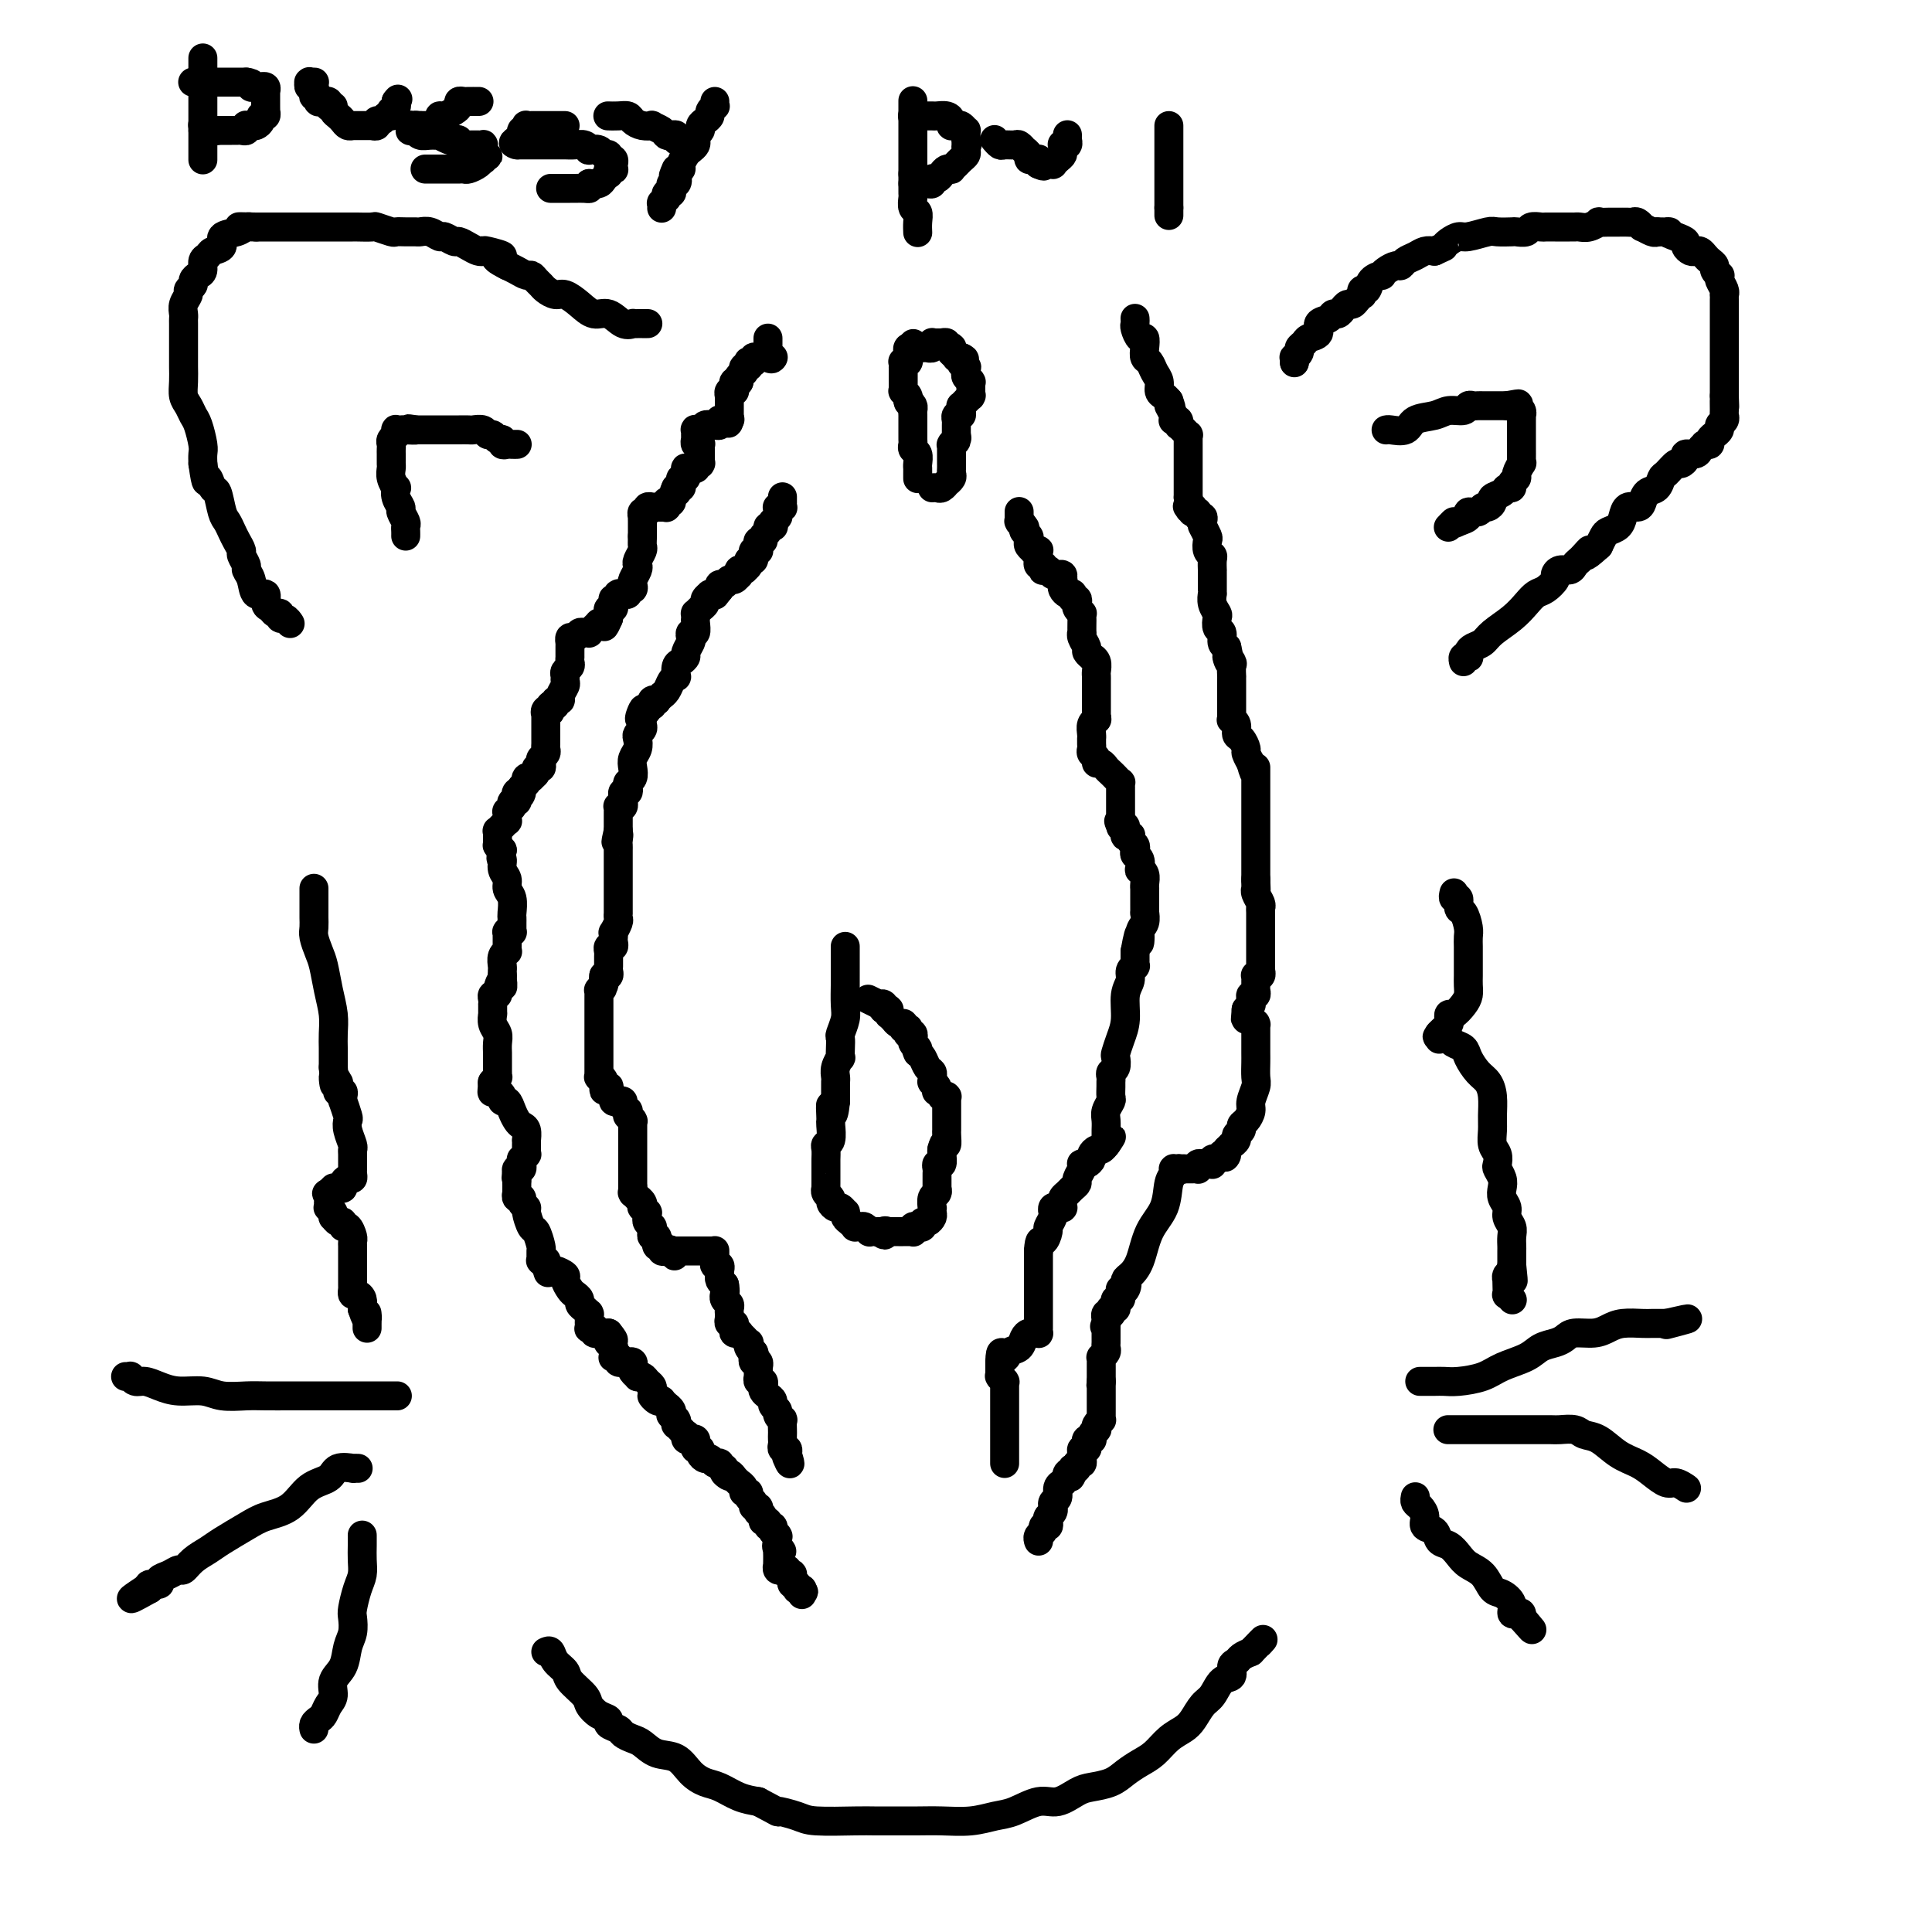 <svg viewBox='0 0 400 400' version='1.1' xmlns='http://www.w3.org/2000/svg' xmlns:xlink='http://www.w3.org/1999/xlink'><g fill='none' stroke='#000000' stroke-width='6' stroke-linecap='round' stroke-linejoin='round'><path d='M159,70c0.000,0.444 0.000,0.889 0,1c-0.000,0.111 -0.001,-0.110 0,0c0.001,0.110 0.004,0.551 0,1c-0.004,0.449 -0.015,0.905 0,1c0.015,0.095 0.057,-0.171 0,0c-0.057,0.171 -0.211,0.778 0,1c0.211,0.222 0.789,0.060 1,0c0.211,-0.060 0.057,-0.016 0,0c-0.057,0.016 -0.015,0.004 0,0c0.015,-0.004 0.004,-0.001 0,0c-0.004,0.001 -0.002,0.001 0,0'/><path d='M160,74c-0.073,0.619 -0.755,0.166 -1,0c-0.245,-0.166 -0.051,-0.044 0,0c0.051,0.044 -0.039,0.012 0,0c0.039,-0.012 0.208,-0.003 0,0c-0.208,0.003 -0.791,0.001 -1,0c-0.209,-0.001 -0.042,-0.000 0,0c0.042,0.000 -0.041,0.000 0,0c0.041,-0.000 0.207,-0.000 0,0c-0.207,0.000 -0.787,0.000 -1,0c-0.213,-0.000 -0.057,-0.000 0,0c0.057,0.000 0.016,0.000 0,0c-0.016,-0.000 -0.008,-0.001 0,0c0.008,0.001 0.017,0.004 0,0c-0.017,-0.004 -0.061,-0.015 0,0c0.061,0.015 0.226,0.055 0,0c-0.226,-0.055 -0.844,-0.207 -1,0c-0.156,0.207 0.151,0.772 0,1c-0.151,0.228 -0.759,0.118 -1,0c-0.241,-0.118 -0.116,-0.243 0,0c0.116,0.243 0.224,0.853 0,1c-0.224,0.147 -0.778,-0.171 -1,0c-0.222,0.171 -0.112,0.831 0,1c0.112,0.169 0.226,-0.152 0,0c-0.226,0.152 -0.793,0.776 -1,1c-0.207,0.224 -0.056,0.046 0,0c0.056,-0.046 0.015,0.040 0,0c-0.015,-0.040 -0.004,-0.207 0,0c0.004,0.207 0.001,0.787 0,1c-0.001,0.213 -0.000,0.057 0,0c0.000,-0.057 0.000,-0.016 0,0c-0.000,0.016 -0.000,0.008 0,0'/><path d='M153,79c-1.022,0.791 -0.078,0.268 0,0c0.078,-0.268 -0.712,-0.282 -1,0c-0.288,0.282 -0.076,0.860 0,1c0.076,0.140 0.017,-0.160 0,0c-0.017,0.160 0.010,0.779 0,1c-0.010,0.221 -0.055,0.046 0,0c0.055,-0.046 0.211,0.039 0,0c-0.211,-0.039 -0.789,-0.203 -1,0c-0.211,0.203 -0.057,0.772 0,1c0.057,0.228 0.015,0.113 0,0c-0.015,-0.113 -0.004,-0.226 0,0c0.004,0.226 0.001,0.792 0,1c-0.001,0.208 -0.000,0.060 0,0c0.000,-0.060 0.000,-0.030 0,0c-0.000,0.030 -0.000,0.059 0,0c0.000,-0.059 0.000,-0.208 0,0c-0.000,0.208 -0.000,0.773 0,1c0.000,0.227 0.000,0.117 0,0c-0.000,-0.117 -0.000,-0.242 0,0c0.000,0.242 0.000,0.850 0,1c-0.000,0.150 -0.000,-0.157 0,0c0.000,0.157 0.000,0.778 0,1c-0.000,0.222 -0.000,0.045 0,0c0.000,-0.045 0.000,0.040 0,0c-0.000,-0.040 -0.000,-0.207 0,0c0.000,0.207 0.000,0.787 0,1c-0.000,0.213 -0.000,0.057 0,0c0.000,-0.057 0.000,-0.016 0,0c-0.000,0.016 -0.000,0.008 0,0'/><path d='M151,87c-0.325,1.238 -0.139,0.332 0,0c0.139,-0.332 0.230,-0.089 0,0c-0.230,0.089 -0.779,0.024 -1,0c-0.221,-0.024 -0.112,-0.006 0,0c0.112,0.006 0.226,0.002 0,0c-0.226,-0.002 -0.793,-0.002 -1,0c-0.207,0.002 -0.055,0.004 0,0c0.055,-0.004 0.012,-0.015 0,0c-0.012,0.015 0.008,0.057 0,0c-0.008,-0.057 -0.043,-0.212 0,0c0.043,0.212 0.166,0.793 0,1c-0.166,0.207 -0.619,0.041 -1,0c-0.381,-0.041 -0.690,0.041 -1,0c-0.310,-0.041 -0.623,-0.207 -1,0c-0.377,0.207 -0.819,0.786 -1,1c-0.181,0.214 -0.101,0.061 0,0c0.101,-0.061 0.223,-0.032 0,0c-0.223,0.032 -0.792,0.065 -1,0c-0.208,-0.065 -0.055,-0.229 0,0c0.055,0.229 0.014,0.850 0,1c-0.014,0.150 0.000,-0.170 0,0c-0.000,0.170 -0.014,0.829 0,1c0.014,0.171 0.056,-0.146 0,0c-0.056,0.146 -0.211,0.756 0,1c0.211,0.244 0.789,0.122 1,0c0.211,-0.122 0.057,-0.244 0,0c-0.057,0.244 -0.015,0.853 0,1c0.015,0.147 0.004,-0.167 0,0c-0.004,0.167 -0.001,0.814 0,1c0.001,0.186 0.000,-0.090 0,0c-0.000,0.090 -0.000,0.545 0,1'/><path d='M145,95c0.000,0.944 0.000,0.306 0,0c-0.000,-0.306 -0.000,-0.278 0,0c0.000,0.278 0.000,0.806 0,1c-0.000,0.194 -0.000,0.052 0,0c0.000,-0.052 0.001,-0.015 0,0c-0.001,0.015 -0.004,0.008 0,0c0.004,-0.008 0.015,-0.016 0,0c-0.015,0.016 -0.057,0.057 0,0c0.057,-0.057 0.211,-0.211 0,0c-0.211,0.211 -0.789,0.789 -1,1c-0.211,0.211 -0.057,0.057 0,0c0.057,-0.057 0.015,-0.015 0,0c-0.015,0.015 -0.003,0.004 0,0c0.003,-0.004 -0.003,-0.001 0,0c0.003,0.001 0.015,0.000 0,0c-0.015,-0.000 -0.055,-0.000 0,0c0.055,0.000 0.207,0.000 0,0c-0.207,-0.000 -0.774,-0.001 -1,0c-0.226,0.001 -0.113,0.004 0,0c0.113,-0.004 0.226,-0.016 0,0c-0.226,0.016 -0.792,0.061 -1,0c-0.208,-0.061 -0.060,-0.227 0,0c0.060,0.227 0.030,0.848 0,1c-0.030,0.152 -0.060,-0.166 0,0c0.060,0.166 0.208,0.815 0,1c-0.208,0.185 -0.774,-0.094 -1,0c-0.226,0.094 -0.113,0.561 0,1c0.113,0.439 0.226,0.850 0,1c-0.226,0.150 -0.792,0.040 -1,0c-0.208,-0.040 -0.060,-0.012 0,0c0.060,0.012 0.030,0.006 0,0'/><path d='M140,101c-0.791,1.167 -0.268,1.083 0,1c0.268,-0.083 0.282,-0.167 0,0c-0.282,0.167 -0.860,0.584 -1,1c-0.140,0.416 0.158,0.829 0,1c-0.158,0.171 -0.773,0.098 -1,0c-0.227,-0.098 -0.064,-0.222 0,0c0.064,0.222 0.031,0.792 0,1c-0.031,0.208 -0.061,0.056 0,0c0.061,-0.056 0.214,-0.015 0,0c-0.214,0.015 -0.793,0.004 -1,0c-0.207,-0.004 -0.040,-0.001 0,0c0.040,0.001 -0.046,0.000 0,0c0.046,-0.000 0.224,0.000 0,0c-0.224,-0.000 -0.849,-0.001 -1,0c-0.151,0.001 0.171,0.004 0,0c-0.171,-0.004 -0.834,-0.016 -1,0c-0.166,0.016 0.166,0.061 0,0c-0.166,-0.061 -0.829,-0.228 -1,0c-0.171,0.228 0.150,0.850 0,1c-0.150,0.150 -0.772,-0.171 -1,0c-0.228,0.171 -0.061,0.834 0,1c0.061,0.166 0.016,-0.165 0,0c-0.016,0.165 -0.004,0.828 0,1c0.004,0.172 0.001,-0.146 0,0c-0.001,0.146 -0.000,0.756 0,1c0.000,0.244 0.000,0.122 0,0c-0.000,-0.122 -0.000,-0.243 0,0c0.000,0.243 0.000,0.849 0,1c-0.000,0.151 -0.000,-0.152 0,0c0.000,0.152 0.000,0.758 0,1c-0.000,0.242 -0.000,0.121 0,0'/><path d='M133,111c-0.016,1.195 -0.056,1.681 0,2c0.056,0.319 0.207,0.471 0,1c-0.207,0.529 -0.774,1.437 -1,2c-0.226,0.563 -0.112,0.782 0,1c0.112,0.218 0.222,0.436 0,1c-0.222,0.564 -0.776,1.475 -1,2c-0.224,0.525 -0.116,0.662 0,1c0.116,0.338 0.241,0.875 0,1c-0.241,0.125 -0.850,-0.163 -1,0c-0.150,0.163 0.157,0.776 0,1c-0.157,0.224 -0.778,0.060 -1,0c-0.222,-0.060 -0.045,-0.016 0,0c0.045,0.016 -0.040,0.004 0,0c0.040,-0.004 0.207,-0.001 0,0c-0.207,0.001 -0.788,0.001 -1,0c-0.212,-0.001 -0.056,-0.001 0,0c0.056,0.001 0.011,0.004 0,0c-0.011,-0.004 0.011,-0.016 0,0c-0.011,0.016 -0.055,0.061 0,0c0.055,-0.061 0.211,-0.228 0,0c-0.211,0.228 -0.788,0.850 -1,1c-0.212,0.150 -0.061,-0.171 0,0c0.061,0.171 0.030,0.834 0,1c-0.030,0.166 -0.061,-0.166 0,0c0.061,0.166 0.212,0.828 0,1c-0.212,0.172 -0.789,-0.146 -1,0c-0.211,0.146 -0.057,0.757 0,1c0.057,0.243 0.015,0.117 0,0c-0.015,-0.117 -0.004,-0.224 0,0c0.004,0.224 0.001,0.778 0,1c-0.001,0.222 -0.001,0.111 0,0'/><path d='M126,128c-1.244,2.852 -0.854,1.481 -1,1c-0.146,-0.481 -0.828,-0.073 -1,0c-0.172,0.073 0.165,-0.191 0,0c-0.165,0.191 -0.832,0.836 -1,1c-0.168,0.164 0.162,-0.153 0,0c-0.162,0.153 -0.817,0.777 -1,1c-0.183,0.223 0.105,0.045 0,0c-0.105,-0.045 -0.602,0.045 -1,0c-0.398,-0.045 -0.695,-0.223 -1,0c-0.305,0.223 -0.618,0.848 -1,1c-0.382,0.152 -0.835,-0.169 -1,0c-0.165,0.169 -0.044,0.829 0,1c0.044,0.171 0.012,-0.146 0,0c-0.012,0.146 -0.003,0.756 0,1c0.003,0.244 0.001,0.122 0,0c-0.001,-0.122 -0.000,-0.244 0,0c0.000,0.244 -0.000,0.853 0,1c0.000,0.147 0.001,-0.168 0,0c-0.001,0.168 -0.004,0.818 0,1c0.004,0.182 0.015,-0.106 0,0c-0.015,0.106 -0.057,0.606 0,1c0.057,0.394 0.212,0.682 0,1c-0.212,0.318 -0.793,0.666 -1,1c-0.207,0.334 -0.040,0.654 0,1c0.040,0.346 -0.046,0.719 0,1c0.046,0.281 0.223,0.471 0,1c-0.223,0.529 -0.847,1.396 -1,2c-0.153,0.604 0.165,0.945 0,1c-0.165,0.055 -0.814,-0.178 -1,0c-0.186,0.178 0.090,0.765 0,1c-0.090,0.235 -0.545,0.117 -1,0'/><path d='M114,146c-0.558,2.254 0.047,1.389 0,1c-0.047,-0.389 -0.745,-0.301 -1,0c-0.255,0.301 -0.068,0.817 0,1c0.068,0.183 0.018,0.035 0,0c-0.018,-0.035 -0.005,0.043 0,0c0.005,-0.043 0.001,-0.207 0,0c-0.001,0.207 -0.000,0.786 0,1c0.000,0.214 0.000,0.061 0,0c-0.000,-0.061 -0.000,-0.032 0,0c0.000,0.032 0.000,0.068 0,0c-0.000,-0.068 -0.000,-0.240 0,0c0.000,0.240 0.000,0.890 0,1c-0.000,0.110 -0.000,-0.321 0,0c0.000,0.321 0.001,1.396 0,2c-0.001,0.604 -0.004,0.739 0,1c0.004,0.261 0.015,0.647 0,1c-0.015,0.353 -0.055,0.673 0,1c0.055,0.327 0.207,0.661 0,1c-0.207,0.339 -0.772,0.682 -1,1c-0.228,0.318 -0.118,0.611 0,1c0.118,0.389 0.243,0.875 0,1c-0.243,0.125 -0.853,-0.111 -1,0c-0.147,0.111 0.171,0.569 0,1c-0.171,0.431 -0.830,0.833 -1,1c-0.170,0.167 0.150,0.097 0,0c-0.150,-0.097 -0.772,-0.223 -1,0c-0.228,0.223 -0.064,0.795 0,1c0.064,0.205 0.027,0.045 0,0c-0.027,-0.045 -0.046,0.026 0,0c0.046,-0.026 0.156,-0.150 0,0c-0.156,0.150 -0.578,0.575 -1,1'/><path d='M108,163c-0.869,2.868 -0.040,1.538 0,1c0.040,-0.538 -0.707,-0.284 -1,0c-0.293,0.284 -0.131,0.598 0,1c0.131,0.402 0.232,0.891 0,1c-0.232,0.109 -0.798,-0.163 -1,0c-0.202,0.163 -0.040,0.761 0,1c0.040,0.239 -0.042,0.121 0,0c0.042,-0.121 0.207,-0.244 0,0c-0.207,0.244 -0.788,0.854 -1,1c-0.212,0.146 -0.056,-0.172 0,0c0.056,0.172 0.011,0.834 0,1c-0.011,0.166 0.011,-0.166 0,0c-0.011,0.166 -0.055,0.829 0,1c0.055,0.171 0.211,-0.150 0,0c-0.211,0.150 -0.788,0.771 -1,1c-0.212,0.229 -0.061,0.065 0,0c0.061,-0.065 0.030,-0.033 0,0c-0.030,0.033 -0.061,0.065 0,0c0.061,-0.065 0.212,-0.227 0,0c-0.212,0.227 -0.789,0.845 -1,1c-0.211,0.155 -0.057,-0.151 0,0c0.057,0.151 0.015,0.758 0,1c-0.015,0.242 -0.004,0.118 0,0c0.004,-0.118 0.001,-0.229 0,0c-0.001,0.229 -0.000,0.797 0,1c0.000,0.203 -0.001,0.040 0,0c0.001,-0.040 0.003,0.045 0,0c-0.003,-0.045 -0.011,-0.218 0,0c0.011,0.218 0.041,0.828 0,1c-0.041,0.172 -0.155,-0.094 0,0c0.155,0.094 0.577,0.547 1,1'/><path d='M104,176c-0.601,2.368 -0.105,1.788 0,2c0.105,0.212 -0.182,1.216 0,2c0.182,0.784 0.833,1.347 1,2c0.167,0.653 -0.152,1.394 0,2c0.152,0.606 0.773,1.076 1,2c0.227,0.924 0.061,2.303 0,3c-0.061,0.697 -0.016,0.712 0,1c0.016,0.288 0.004,0.848 0,1c-0.004,0.152 -0.001,-0.103 0,0c0.001,0.103 0.000,0.563 0,1c-0.000,0.437 -0.000,0.849 0,1c0.000,0.151 -0.000,0.040 0,0c0.000,-0.040 0.001,-0.011 0,0c-0.001,0.011 -0.004,0.003 0,0c0.004,-0.003 0.015,-0.002 0,0c-0.015,0.002 -0.057,0.005 0,0c0.057,-0.005 0.211,-0.016 0,0c-0.211,0.016 -0.789,0.061 -1,0c-0.211,-0.061 -0.057,-0.227 0,0c0.057,0.227 0.015,0.848 0,1c-0.015,0.152 -0.004,-0.166 0,0c0.004,0.166 0.002,0.814 0,1c-0.002,0.186 -0.004,-0.092 0,0c0.004,0.092 0.015,0.553 0,1c-0.015,0.447 -0.057,0.879 0,1c0.057,0.121 0.211,-0.069 0,0c-0.211,0.069 -0.789,0.397 -1,1c-0.211,0.603 -0.057,1.481 0,2c0.057,0.519 0.015,0.678 0,1c-0.015,0.322 -0.004,0.806 0,1c0.004,0.194 0.002,0.097 0,0'/><path d='M104,202c0.065,4.144 0.228,1.505 0,1c-0.228,-0.505 -0.846,1.122 -1,2c-0.154,0.878 0.155,1.005 0,1c-0.155,-0.005 -0.774,-0.141 -1,0c-0.226,0.141 -0.061,0.560 0,1c0.061,0.440 0.016,0.903 0,1c-0.016,0.097 -0.004,-0.171 0,0c0.004,0.171 0.001,0.782 0,1c-0.001,0.218 -0.000,0.045 0,0c0.000,-0.045 0.000,0.039 0,0c-0.000,-0.039 -0.001,-0.201 0,0c0.001,0.201 0.004,0.764 0,1c-0.004,0.236 -0.015,0.146 0,0c0.015,-0.146 0.057,-0.348 0,0c-0.057,0.348 -0.211,1.245 0,2c0.211,0.755 0.789,1.368 1,2c0.211,0.632 0.057,1.282 0,2c-0.057,0.718 -0.015,1.503 0,2c0.015,0.497 0.004,0.707 0,1c-0.004,0.293 -0.001,0.671 0,1c0.001,0.329 0.001,0.609 0,1c-0.001,0.391 -0.004,0.893 0,1c0.004,0.107 0.015,-0.182 0,0c-0.015,0.182 -0.057,0.833 0,1c0.057,0.167 0.211,-0.151 0,0c-0.211,0.151 -0.789,0.773 -1,1c-0.211,0.227 -0.057,0.061 0,0c0.057,-0.061 0.015,-0.016 0,0c-0.015,0.016 -0.004,0.005 0,0c0.004,-0.005 0.002,-0.002 0,0'/><path d='M102,224c-0.310,3.631 -0.084,1.709 0,1c0.084,-0.709 0.025,-0.205 0,0c-0.025,0.205 -0.017,0.110 0,0c0.017,-0.110 0.042,-0.236 0,0c-0.042,0.236 -0.152,0.832 0,1c0.152,0.168 0.565,-0.093 1,0c0.435,0.093 0.890,0.539 1,1c0.110,0.461 -0.125,0.936 0,1c0.125,0.064 0.612,-0.282 1,0c0.388,0.282 0.678,1.194 1,2c0.322,0.806 0.675,1.507 1,2c0.325,0.493 0.623,0.777 1,1c0.377,0.223 0.833,0.384 1,1c0.167,0.616 0.045,1.686 0,2c-0.045,0.314 -0.012,-0.127 0,0c0.012,0.127 0.003,0.823 0,1c-0.003,0.177 0.000,-0.164 0,0c-0.000,0.164 -0.004,0.833 0,1c0.004,0.167 0.015,-0.166 0,0c-0.015,0.166 -0.057,0.833 0,1c0.057,0.167 0.211,-0.166 0,0c-0.211,0.166 -0.789,0.829 -1,1c-0.211,0.171 -0.057,-0.151 0,0c0.057,0.151 0.016,0.777 0,1c-0.016,0.223 -0.008,0.045 0,0c0.008,-0.045 0.016,0.044 0,0c-0.016,-0.044 -0.057,-0.222 0,0c0.057,0.222 0.211,0.843 0,1c-0.211,0.157 -0.788,-0.150 -1,0c-0.212,0.150 -0.061,0.757 0,1c0.061,0.243 0.030,0.121 0,0'/><path d='M107,243c-0.309,1.244 -0.083,0.855 0,1c0.083,0.145 0.022,0.824 0,1c-0.022,0.176 -0.006,-0.150 0,0c0.006,0.150 0.002,0.776 0,1c-0.002,0.224 -0.000,0.045 0,0c0.000,-0.045 -0.001,0.045 0,0c0.001,-0.045 0.004,-0.223 0,0c-0.004,0.223 -0.016,0.847 0,1c0.016,0.153 0.061,-0.166 0,0c-0.061,0.166 -0.227,0.816 0,1c0.227,0.184 0.849,-0.097 1,0c0.151,0.097 -0.167,0.573 0,1c0.167,0.427 0.819,0.804 1,1c0.181,0.196 -0.109,0.210 0,1c0.109,0.790 0.618,2.356 1,3c0.382,0.644 0.638,0.368 1,1c0.362,0.632 0.829,2.173 1,3c0.171,0.827 0.046,0.938 0,1c-0.046,0.062 -0.012,0.073 0,0c0.012,-0.073 0.003,-0.230 0,0c-0.003,0.230 -0.001,0.846 0,1c0.001,0.154 0.001,-0.155 0,0c-0.001,0.155 -0.001,0.774 0,1c0.001,0.226 0.004,0.061 0,0c-0.004,-0.061 -0.015,-0.017 0,0c0.015,0.017 0.057,0.007 0,0c-0.057,-0.007 -0.211,-0.012 0,0c0.211,0.012 0.788,0.042 1,0c0.212,-0.042 0.061,-0.155 0,0c-0.061,0.155 -0.030,0.577 0,1'/><path d='M113,262c0.924,2.935 0.235,0.771 0,0c-0.235,-0.771 -0.017,-0.151 0,0c0.017,0.151 -0.168,-0.168 0,0c0.168,0.168 0.689,0.822 1,1c0.311,0.178 0.412,-0.121 1,0c0.588,0.121 1.664,0.662 2,1c0.336,0.338 -0.068,0.472 0,1c0.068,0.528 0.610,1.451 1,2c0.390,0.549 0.630,0.725 1,1c0.370,0.275 0.870,0.648 1,1c0.130,0.352 -0.109,0.682 0,1c0.109,0.318 0.565,0.625 1,1c0.435,0.375 0.849,0.817 1,1c0.151,0.183 0.041,0.105 0,0c-0.041,-0.105 -0.011,-0.238 0,0c0.011,0.238 0.003,0.847 0,1c-0.003,0.153 -0.000,-0.151 0,0c0.000,0.151 -0.001,0.758 0,1c0.001,0.242 0.004,0.118 0,0c-0.004,-0.118 -0.015,-0.229 0,0c0.015,0.229 0.055,0.797 0,1c-0.055,0.203 -0.207,0.040 0,0c0.207,-0.040 0.772,0.042 1,0c0.228,-0.042 0.117,-0.207 0,0c-0.117,0.207 -0.241,0.788 0,1c0.241,0.212 0.849,0.057 1,0c0.151,-0.057 -0.153,-0.015 0,0c0.153,0.015 0.763,0.004 1,0c0.237,-0.004 0.102,-0.001 0,0c-0.102,0.001 -0.172,0.000 0,0c0.172,-0.000 0.586,-0.000 1,0'/><path d='M126,276c2.011,2.394 0.539,1.377 0,1c-0.539,-0.377 -0.145,-0.116 0,0c0.145,0.116 0.043,0.088 0,0c-0.043,-0.088 -0.026,-0.234 0,0c0.026,0.234 0.059,0.850 0,1c-0.059,0.150 -0.212,-0.166 0,0c0.212,0.166 0.788,0.815 1,1c0.212,0.185 0.061,-0.094 0,0c-0.061,0.094 -0.030,0.560 0,1c0.030,0.440 0.060,0.854 0,1c-0.060,0.146 -0.208,0.025 0,0c0.208,-0.025 0.774,0.046 1,0c0.226,-0.046 0.113,-0.208 0,0c-0.113,0.208 -0.228,0.788 0,1c0.228,0.212 0.797,0.057 1,0c0.203,-0.057 0.040,-0.015 0,0c-0.040,0.015 0.042,0.004 0,0c-0.042,-0.004 -0.208,-0.001 0,0c0.208,0.001 0.792,-0.001 1,0c0.208,0.001 0.042,0.003 0,0c-0.042,-0.003 0.040,-0.012 0,0c-0.040,0.012 -0.203,0.045 0,0c0.203,-0.045 0.772,-0.170 1,0c0.228,0.170 0.117,0.633 0,1c-0.117,0.367 -0.239,0.637 0,1c0.239,0.363 0.838,0.818 1,1c0.162,0.182 -0.114,0.090 0,0c0.114,-0.090 0.618,-0.179 1,0c0.382,0.179 0.641,0.625 1,1c0.359,0.375 0.817,0.679 1,1c0.183,0.321 0.092,0.661 0,1'/><path d='M135,288c1.349,2.023 0.222,1.082 0,1c-0.222,-0.082 0.461,0.695 1,1c0.539,0.305 0.933,0.137 1,0c0.067,-0.137 -0.192,-0.243 0,0c0.192,0.243 0.835,0.835 1,1c0.165,0.165 -0.148,-0.096 0,0c0.148,0.096 0.758,0.548 1,1c0.242,0.452 0.117,0.905 0,1c-0.117,0.095 -0.227,-0.167 0,0c0.227,0.167 0.792,0.762 1,1c0.208,0.238 0.060,0.121 0,0c-0.060,-0.121 -0.031,-0.244 0,0c0.031,0.244 0.065,0.854 0,1c-0.065,0.146 -0.227,-0.172 0,0c0.227,0.172 0.845,0.834 1,1c0.155,0.166 -0.152,-0.166 0,0c0.152,0.166 0.762,0.828 1,1c0.238,0.172 0.102,-0.147 0,0c-0.102,0.147 -0.172,0.761 0,1c0.172,0.239 0.586,0.102 1,0c0.414,-0.102 0.828,-0.168 1,0c0.172,0.168 0.102,0.571 0,1c-0.102,0.429 -0.234,0.885 0,1c0.234,0.115 0.836,-0.109 1,0c0.164,0.109 -0.110,0.551 0,1c0.110,0.449 0.603,0.904 1,1c0.397,0.096 0.698,-0.168 1,0c0.302,0.168 0.607,0.767 1,1c0.393,0.233 0.875,0.101 1,0c0.125,-0.101 -0.107,-0.172 0,0c0.107,0.172 0.554,0.586 1,1'/><path d='M150,304c2.272,2.714 0.451,1.498 0,1c-0.451,-0.498 0.466,-0.278 1,0c0.534,0.278 0.683,0.613 1,1c0.317,0.387 0.802,0.826 1,1c0.198,0.174 0.110,0.084 0,0c-0.110,-0.084 -0.241,-0.163 0,0c0.241,0.163 0.853,0.568 1,1c0.147,0.432 -0.172,0.890 0,1c0.172,0.110 0.834,-0.129 1,0c0.166,0.129 -0.166,0.627 0,1c0.166,0.373 0.828,0.621 1,1c0.172,0.379 -0.146,0.889 0,1c0.146,0.111 0.756,-0.176 1,0c0.244,0.176 0.122,0.817 0,1c-0.122,0.183 -0.244,-0.090 0,0c0.244,0.090 0.854,0.545 1,1c0.146,0.455 -0.171,0.910 0,1c0.171,0.090 0.831,-0.186 1,0c0.169,0.186 -0.152,0.833 0,1c0.152,0.167 0.777,-0.148 1,0c0.223,0.148 0.046,0.758 0,1c-0.046,0.242 0.040,0.116 0,0c-0.040,-0.116 -0.207,-0.224 0,0c0.207,0.224 0.788,0.778 1,1c0.212,0.222 0.057,0.111 0,0c-0.057,-0.111 -0.015,-0.222 0,0c0.015,0.222 0.004,0.778 0,1c-0.004,0.222 -0.001,0.111 0,0c0.001,-0.111 0.000,-0.222 0,0c-0.000,0.222 -0.000,0.778 0,1c0.000,0.222 0.000,0.111 0,0'/><path d='M161,320c1.702,2.411 0.456,0.438 0,0c-0.456,-0.438 -0.122,0.657 0,1c0.122,0.343 0.033,-0.067 0,0c-0.033,0.067 -0.010,0.610 0,1c0.010,0.390 0.006,0.626 0,1c-0.006,0.374 -0.016,0.885 0,1c0.016,0.115 0.057,-0.165 0,0c-0.057,0.165 -0.211,0.776 0,1c0.211,0.224 0.789,0.060 1,0c0.211,-0.060 0.056,-0.016 0,0c-0.056,0.016 -0.011,0.004 0,0c0.011,-0.004 -0.011,-0.001 0,0c0.011,0.001 0.056,-0.001 0,0c-0.056,0.001 -0.212,0.004 0,0c0.212,-0.004 0.793,-0.015 1,0c0.207,0.015 0.041,0.055 0,0c-0.041,-0.055 0.041,-0.207 0,0c-0.041,0.207 -0.207,0.772 0,1c0.207,0.228 0.786,0.118 1,0c0.214,-0.118 0.061,-0.243 0,0c-0.061,0.243 -0.031,0.853 0,1c0.031,0.147 0.061,-0.171 0,0c-0.061,0.171 -0.214,0.830 0,1c0.214,0.170 0.793,-0.151 1,0c0.207,0.151 0.041,0.772 0,1c-0.041,0.228 0.041,0.061 0,0c-0.041,-0.061 -0.207,-0.016 0,0c0.207,0.016 0.788,0.004 1,0c0.212,-0.004 0.057,-0.001 0,0c-0.057,0.001 -0.016,0.000 0,0c0.016,-0.000 0.008,-0.000 0,0'/><path d='M166,329c0.774,1.332 0.207,0.161 0,0c-0.207,-0.161 -0.056,0.687 0,1c0.056,0.313 0.016,0.089 0,0c-0.016,-0.089 -0.008,-0.045 0,0'/><path d='M235,66c0.002,0.027 0.003,0.054 0,0c-0.003,-0.054 -0.011,-0.188 0,0c0.011,0.188 0.042,0.697 0,1c-0.042,0.303 -0.156,0.400 0,1c0.156,0.600 0.581,1.704 1,2c0.419,0.296 0.833,-0.216 1,0c0.167,0.216 0.087,1.160 0,2c-0.087,0.840 -0.182,1.577 0,2c0.182,0.423 0.640,0.533 1,1c0.360,0.467 0.621,1.291 1,2c0.379,0.709 0.875,1.303 1,2c0.125,0.697 -0.120,1.495 0,2c0.120,0.505 0.606,0.716 1,1c0.394,0.284 0.697,0.642 1,1'/><path d='M242,83c1.023,2.751 0.082,1.128 0,1c-0.082,-0.128 0.696,1.237 1,2c0.304,0.763 0.134,0.923 0,1c-0.134,0.077 -0.233,0.072 0,0c0.233,-0.072 0.798,-0.212 1,0c0.202,0.212 0.040,0.775 0,1c-0.040,0.225 0.042,0.113 0,0c-0.042,-0.113 -0.207,-0.226 0,0c0.207,0.226 0.788,0.793 1,1c0.212,0.207 0.056,0.054 0,0c-0.056,-0.054 -0.011,-0.011 0,0c0.011,0.011 -0.011,-0.012 0,0c0.011,0.012 0.056,0.059 0,0c-0.056,-0.059 -0.211,-0.222 0,0c0.211,0.222 0.789,0.830 1,1c0.211,0.170 0.057,-0.099 0,0c-0.057,0.099 -0.015,0.565 0,1c0.015,0.435 0.004,0.838 0,1c-0.004,0.162 -0.001,0.085 0,0c0.001,-0.085 0.000,-0.176 0,0c-0.000,0.176 -0.000,0.620 0,1c0.000,0.380 0.000,0.697 0,1c-0.000,0.303 -0.000,0.590 0,1c0.000,0.410 0.000,0.941 0,1c-0.000,0.059 -0.000,-0.353 0,0c0.000,0.353 0.000,1.471 0,2c-0.000,0.529 -0.000,0.471 0,1c0.000,0.529 0.000,1.647 0,2c-0.000,0.353 -0.000,-0.059 0,0c0.000,0.059 0.000,0.588 0,1c-0.000,0.412 -0.000,0.706 0,1'/><path d='M246,103c0.635,3.543 0.222,2.400 0,2c-0.222,-0.400 -0.251,-0.056 0,0c0.251,0.056 0.784,-0.177 1,0c0.216,0.177 0.114,0.765 0,1c-0.114,0.235 -0.241,0.118 0,0c0.241,-0.118 0.849,-0.238 1,0c0.151,0.238 -0.155,0.835 0,1c0.155,0.165 0.773,-0.101 1,0c0.227,0.101 0.065,0.570 0,1c-0.065,0.430 -0.031,0.821 0,1c0.031,0.179 0.060,0.146 0,0c-0.060,-0.146 -0.208,-0.404 0,0c0.208,0.404 0.774,1.469 1,2c0.226,0.531 0.113,0.528 0,1c-0.113,0.472 -0.226,1.418 0,2c0.226,0.582 0.793,0.800 1,1c0.207,0.200 0.056,0.381 0,1c-0.056,0.619 -0.015,1.675 0,2c0.015,0.325 0.004,-0.080 0,0c-0.004,0.080 -0.001,0.647 0,1c0.001,0.353 -0.001,0.493 0,1c0.001,0.507 0.004,1.383 0,2c-0.004,0.617 -0.015,0.976 0,1c0.015,0.024 0.055,-0.288 0,0c-0.055,0.288 -0.207,1.175 0,2c0.207,0.825 0.773,1.587 1,2c0.227,0.413 0.116,0.478 0,1c-0.116,0.522 -0.237,1.501 0,2c0.237,0.499 0.833,0.519 1,1c0.167,0.481 -0.095,1.423 0,2c0.095,0.577 0.548,0.788 1,1'/><path d='M254,134c1.177,5.195 0.119,2.683 0,2c-0.119,-0.683 0.700,0.462 1,1c0.300,0.538 0.080,0.469 0,1c-0.080,0.531 -0.022,1.662 0,2c0.022,0.338 0.006,-0.115 0,0c-0.006,0.115 -0.002,0.800 0,1c0.002,0.200 0.000,-0.086 0,0c-0.000,0.086 -0.000,0.544 0,1c0.000,0.456 0.000,0.911 0,1c-0.000,0.089 -0.000,-0.186 0,0c0.000,0.186 0.000,0.833 0,1c-0.000,0.167 -0.000,-0.147 0,0c0.000,0.147 -0.000,0.756 0,1c0.000,0.244 0.000,0.122 0,0c-0.000,-0.122 -0.000,-0.244 0,0c0.000,0.244 0.000,0.854 0,1c-0.000,0.146 -0.000,-0.172 0,0c0.000,0.172 0.000,0.835 0,1c-0.000,0.165 -0.001,-0.166 0,0c0.001,0.166 0.004,0.831 0,1c-0.004,0.169 -0.016,-0.158 0,0c0.016,0.158 0.060,0.801 0,1c-0.060,0.199 -0.222,-0.045 0,0c0.222,0.045 0.829,0.378 1,1c0.171,0.622 -0.094,1.533 0,2c0.094,0.467 0.547,0.489 1,1c0.453,0.511 0.906,1.510 1,2c0.094,0.490 -0.171,0.472 0,1c0.171,0.528 0.777,1.604 1,2c0.223,0.396 0.064,0.113 0,0c-0.064,-0.113 -0.032,-0.057 0,0'/><path d='M259,158c1.000,3.874 1.000,1.559 1,1c0.000,-0.559 0.000,0.639 0,1c0.000,0.361 0.000,-0.113 0,0c-0.000,0.113 0.000,0.815 0,1c0.000,0.185 0.000,-0.146 0,0c0.000,0.146 0.000,0.771 0,1c0.000,0.229 0.000,0.064 0,0c0.000,-0.064 0.000,-0.028 0,0c0.000,0.028 0.000,0.046 0,0c0.000,-0.046 0.000,-0.157 0,0c0.000,0.157 0.000,0.581 0,1c0.000,0.419 0.000,0.834 0,1c0.000,0.166 0.000,0.082 0,0c0.000,-0.082 0.000,-0.163 0,0c0.000,0.163 -0.000,0.571 0,1c0.000,0.429 0.000,0.878 0,1c0.000,0.122 -0.000,-0.085 0,0c0.000,0.085 0.000,0.460 0,1c0.000,0.540 -0.000,1.243 0,2c0.000,0.757 0.000,1.569 0,2c0.000,0.431 -0.000,0.483 0,1c0.000,0.517 0.000,1.500 0,2c0.000,0.500 -0.000,0.516 0,1c0.000,0.484 0.000,1.435 0,2c0.000,0.565 -0.000,0.743 0,1c0.000,0.257 0.000,0.595 0,1c0.000,0.405 -0.000,0.879 0,1c0.000,0.121 0.000,-0.112 0,0c0.000,0.112 -0.000,0.569 0,1c0.000,0.431 0.000,0.838 0,1c0.000,0.162 0.000,0.081 0,0'/><path d='M260,182c0.154,3.956 0.040,1.847 0,1c-0.040,-0.847 -0.007,-0.430 0,0c0.007,0.430 -0.012,0.875 0,1c0.012,0.125 0.056,-0.071 0,0c-0.056,0.071 -0.211,0.408 0,1c0.211,0.592 0.789,1.439 1,2c0.211,0.561 0.057,0.835 0,1c-0.057,0.165 -0.015,0.220 0,1c0.015,0.780 0.004,2.285 0,3c-0.004,0.715 -0.001,0.639 0,1c0.001,0.361 0.000,1.158 0,2c-0.000,0.842 -0.000,1.727 0,2c0.000,0.273 -0.000,-0.068 0,0c0.000,0.068 0.000,0.544 0,1c-0.000,0.456 -0.000,0.892 0,1c0.000,0.108 0.001,-0.111 0,0c-0.001,0.111 -0.004,0.552 0,1c0.004,0.448 0.015,0.904 0,1c-0.015,0.096 -0.057,-0.167 0,0c0.057,0.167 0.211,0.766 0,1c-0.211,0.234 -0.789,0.104 -1,0c-0.211,-0.104 -0.056,-0.182 0,0c0.056,0.182 0.011,0.622 0,1c-0.011,0.378 0.011,0.692 0,1c-0.011,0.308 -0.056,0.608 0,1c0.056,0.392 0.212,0.875 0,1c-0.212,0.125 -0.792,-0.107 -1,0c-0.208,0.107 -0.046,0.555 0,1c0.046,0.445 -0.026,0.889 0,1c0.026,0.111 0.150,-0.111 0,0c-0.150,0.111 -0.575,0.556 -1,1'/><path d='M258,209c-0.309,4.117 -0.083,0.911 0,0c0.083,-0.911 0.022,0.474 0,1c-0.022,0.526 -0.007,0.194 0,0c0.007,-0.194 0.005,-0.249 0,0c-0.005,0.249 -0.012,0.802 0,1c0.012,0.198 0.042,0.039 0,0c-0.042,-0.039 -0.155,0.041 0,0c0.155,-0.041 0.577,-0.203 1,0c0.423,0.203 0.845,0.770 1,1c0.155,0.230 0.041,0.122 0,0c-0.041,-0.122 -0.011,-0.260 0,0c0.011,0.260 0.003,0.917 0,1c-0.003,0.083 -0.001,-0.407 0,0c0.001,0.407 -0.000,1.713 0,2c0.000,0.287 0.001,-0.444 0,0c-0.001,0.444 -0.004,2.062 0,3c0.004,0.938 0.016,1.196 0,2c-0.016,0.804 -0.060,2.156 0,3c0.060,0.844 0.222,1.182 0,2c-0.222,0.818 -0.829,2.117 -1,3c-0.171,0.883 0.094,1.350 0,2c-0.094,0.650 -0.546,1.483 -1,2c-0.454,0.517 -0.910,0.717 -1,1c-0.090,0.283 0.186,0.651 0,1c-0.186,0.349 -0.834,0.681 -1,1c-0.166,0.319 0.149,0.624 0,1c-0.149,0.376 -0.762,0.822 -1,1c-0.238,0.178 -0.103,0.086 0,0c0.103,-0.086 0.172,-0.168 0,0c-0.172,0.168 -0.586,0.584 -1,1'/><path d='M254,238c-0.863,2.543 -0.020,1.400 0,1c0.020,-0.400 -0.783,-0.056 -1,0c-0.217,0.056 0.152,-0.178 0,0c-0.152,0.178 -0.826,0.766 -1,1c-0.174,0.234 0.151,0.115 0,0c-0.151,-0.115 -0.776,-0.227 -1,0c-0.224,0.227 -0.045,0.793 0,1c0.045,0.207 -0.044,0.056 0,0c0.044,-0.056 0.222,-0.015 0,0c-0.222,0.015 -0.843,0.004 -1,0c-0.157,-0.004 0.150,-0.002 0,0c-0.150,0.002 -0.759,0.004 -1,0c-0.241,-0.004 -0.116,-0.015 0,0c0.116,0.015 0.224,0.057 0,0c-0.224,-0.057 -0.778,-0.211 -1,0c-0.222,0.211 -0.111,0.789 0,1c0.111,0.211 0.222,0.057 0,0c-0.222,-0.057 -0.777,-0.015 -1,0c-0.223,0.015 -0.112,0.004 0,0c0.112,-0.004 0.226,-0.001 0,0c-0.226,0.001 -0.793,0.000 -1,0c-0.207,-0.000 -0.055,-0.000 0,0c0.055,0.000 0.015,0.000 0,0c-0.015,-0.000 -0.003,-0.000 0,0c0.003,0.000 -0.003,0.000 0,0c0.003,-0.000 0.015,-0.000 0,0c-0.015,0.000 -0.055,0.000 0,0c0.055,-0.000 0.207,-0.000 0,0c-0.207,0.000 -0.773,0.000 -1,0c-0.227,-0.000 -0.113,-0.000 0,0'/><path d='M245,242c-1.614,0.619 -1.151,0.166 -1,0c0.151,-0.166 -0.012,-0.044 0,0c0.012,0.044 0.199,0.012 0,0c-0.199,-0.012 -0.786,-0.004 -1,0c-0.214,0.004 -0.056,0.004 0,0c0.056,-0.004 0.012,-0.012 0,0c-0.012,0.012 0.010,0.043 0,0c-0.010,-0.043 -0.051,-0.159 0,0c0.051,0.159 0.194,0.595 0,1c-0.194,0.405 -0.724,0.781 -1,2c-0.276,1.219 -0.298,3.282 -1,5c-0.702,1.718 -2.083,3.091 -3,5c-0.917,1.909 -1.370,4.354 -2,6c-0.630,1.646 -1.437,2.494 -2,3c-0.563,0.506 -0.883,0.672 -1,1c-0.117,0.328 -0.032,0.819 0,1c0.032,0.181 0.009,0.052 0,0c-0.009,-0.052 -0.005,-0.026 0,0'/><path d='M233,266c-1.873,3.652 -0.554,0.782 0,0c0.554,-0.782 0.345,0.523 0,1c-0.345,0.477 -0.824,0.127 -1,0c-0.176,-0.127 -0.047,-0.030 0,0c0.047,0.030 0.013,-0.006 0,0c-0.013,0.006 -0.003,0.054 0,0c0.003,-0.054 0.001,-0.211 0,0c-0.001,0.211 -0.000,0.789 0,1c0.000,0.211 -0.000,0.056 0,0c0.000,-0.056 0.001,-0.011 0,0c-0.001,0.011 -0.004,-0.012 0,0c0.004,0.012 0.015,0.059 0,0c-0.015,-0.059 -0.056,-0.222 0,0c0.056,0.222 0.207,0.830 0,1c-0.207,0.170 -0.774,-0.098 -1,0c-0.226,0.098 -0.113,0.561 0,1c0.113,0.439 0.226,0.853 0,1c-0.226,0.147 -0.793,0.025 -1,0c-0.207,-0.025 -0.056,0.046 0,0c0.056,-0.046 0.016,-0.208 0,0c-0.016,0.208 -0.008,0.787 0,1c0.008,0.213 0.016,0.061 0,0c-0.016,-0.061 -0.057,-0.030 0,0c0.057,0.030 0.211,0.060 0,0c-0.211,-0.060 -0.789,-0.209 -1,0c-0.211,0.209 -0.057,0.778 0,1c0.057,0.222 0.015,0.098 0,0c-0.015,-0.098 -0.004,-0.171 0,0c0.004,0.171 0.002,0.585 0,1'/><path d='M229,274c-0.619,1.233 -0.166,0.316 0,0c0.166,-0.316 0.044,-0.032 0,0c-0.044,0.032 -0.012,-0.187 0,0c0.012,0.187 0.003,0.781 0,1c-0.003,0.219 -0.001,0.062 0,0c0.001,-0.062 0.000,-0.031 0,0c-0.000,0.031 -0.000,0.061 0,0c0.000,-0.061 0.000,-0.214 0,0c-0.000,0.214 -0.000,0.793 0,1c0.000,0.207 0.000,0.042 0,0c-0.000,-0.042 -0.000,0.041 0,0c0.000,-0.041 0.000,-0.204 0,0c-0.000,0.204 -0.000,0.776 0,1c0.000,0.224 0.001,0.101 0,0c-0.001,-0.101 -0.004,-0.181 0,0c0.004,0.181 0.015,0.622 0,1c-0.015,0.378 -0.057,0.693 0,1c0.057,0.307 0.211,0.607 0,1c-0.211,0.393 -0.789,0.880 -1,1c-0.211,0.120 -0.057,-0.125 0,0c0.057,0.125 0.015,0.621 0,1c-0.015,0.379 -0.004,0.641 0,1c0.004,0.359 0.001,0.814 0,1c-0.001,0.186 -0.000,0.102 0,0c0.000,-0.102 0.000,-0.223 0,0c-0.000,0.223 -0.000,0.791 0,1c0.000,0.209 0.000,0.059 0,0c-0.000,-0.059 -0.000,-0.026 0,0c0.000,0.026 0.000,0.045 0,0c-0.000,-0.045 -0.000,-0.156 0,0c0.000,0.156 0.000,0.578 0,1'/><path d='M228,286c-0.155,1.791 -0.041,0.270 0,0c0.041,-0.270 0.011,0.711 0,1c-0.011,0.289 -0.003,-0.115 0,0c0.003,0.115 0.001,0.748 0,1c-0.001,0.252 -0.000,0.124 0,0c0.000,-0.124 0.000,-0.244 0,0c-0.000,0.244 -0.000,0.853 0,1c0.000,0.147 -0.000,-0.168 0,0c0.000,0.168 0.000,0.818 0,1c-0.000,0.182 -0.000,-0.105 0,0c0.000,0.105 0.001,0.602 0,1c-0.001,0.398 -0.004,0.698 0,1c0.004,0.302 0.015,0.607 0,1c-0.015,0.393 -0.056,0.875 0,1c0.056,0.125 0.207,-0.107 0,0c-0.207,0.107 -0.774,0.554 -1,1c-0.226,0.446 -0.112,0.890 0,1c0.112,0.110 0.223,-0.115 0,0c-0.223,0.115 -0.778,0.569 -1,1c-0.222,0.431 -0.111,0.837 0,1c0.111,0.163 0.222,0.081 0,0c-0.222,-0.081 -0.777,-0.162 -1,0c-0.223,0.162 -0.112,0.568 0,1c0.112,0.432 0.227,0.890 0,1c-0.227,0.110 -0.797,-0.129 -1,0c-0.203,0.129 -0.040,0.627 0,1c0.040,0.373 -0.045,0.622 0,1c0.045,0.378 0.218,0.885 0,1c-0.218,0.115 -0.828,-0.161 -1,0c-0.172,0.161 0.094,0.760 0,1c-0.094,0.240 -0.547,0.120 -1,0'/><path d='M222,304c-0.869,3.029 -0.040,1.600 0,1c0.040,-0.600 -0.707,-0.371 -1,0c-0.293,0.371 -0.131,0.884 0,1c0.131,0.116 0.231,-0.165 0,0c-0.231,0.165 -0.794,0.776 -1,1c-0.206,0.224 -0.054,0.059 0,0c0.054,-0.059 0.010,-0.014 0,0c-0.010,0.014 0.012,-0.004 0,0c-0.012,0.004 -0.060,0.028 0,0c0.060,-0.028 0.226,-0.109 0,0c-0.226,0.109 -0.846,0.407 -1,1c-0.154,0.593 0.156,1.482 0,2c-0.156,0.518 -0.777,0.664 -1,1c-0.223,0.336 -0.046,0.863 0,1c0.046,0.137 -0.039,-0.117 0,0c0.039,0.117 0.203,0.605 0,1c-0.203,0.395 -0.771,0.697 -1,1c-0.229,0.303 -0.118,0.606 0,1c0.118,0.394 0.242,0.880 0,1c-0.242,0.120 -0.849,-0.125 -1,0c-0.151,0.125 0.156,0.622 0,1c-0.156,0.378 -0.774,0.637 -1,1c-0.226,0.363 -0.061,0.828 0,1c0.061,0.172 0.017,0.049 0,0c-0.017,-0.049 -0.009,-0.025 0,0'/><path d='M190,99c0.001,0.087 0.001,0.174 0,0c-0.001,-0.174 -0.004,-0.610 0,-1c0.004,-0.390 0.015,-0.735 0,-1c-0.015,-0.265 -0.057,-0.451 0,-1c0.057,-0.549 0.211,-1.460 0,-2c-0.211,-0.540 -0.789,-0.708 -1,-1c-0.211,-0.292 -0.057,-0.708 0,-1c0.057,-0.292 0.015,-0.459 0,-1c-0.015,-0.541 -0.004,-1.454 0,-2c0.004,-0.546 0.002,-0.724 0,-1c-0.002,-0.276 -0.003,-0.651 0,-1c0.003,-0.349 0.011,-0.671 0,-1c-0.011,-0.329 -0.041,-0.666 0,-1c0.041,-0.334 0.155,-0.667 0,-1c-0.155,-0.333 -0.577,-0.667 -1,-1'/><path d='M188,83c-0.311,-2.472 -0.087,-0.652 0,0c0.087,0.652 0.037,0.137 0,0c-0.037,-0.137 -0.063,0.104 0,0c0.063,-0.104 0.213,-0.553 0,-1c-0.213,-0.447 -0.789,-0.890 -1,-1c-0.211,-0.110 -0.057,0.115 0,0c0.057,-0.115 0.015,-0.571 0,-1c-0.015,-0.429 -0.004,-0.832 0,-1c0.004,-0.168 0.001,-0.101 0,0c-0.001,0.101 -0.000,0.237 0,0c0.000,-0.237 0.000,-0.847 0,-1c-0.000,-0.153 -0.000,0.151 0,0c0.000,-0.151 0.000,-0.759 0,-1c-0.000,-0.241 -0.000,-0.116 0,0c0.000,0.116 0.000,0.224 0,0c-0.000,-0.224 -0.001,-0.778 0,-1c0.001,-0.222 0.004,-0.111 0,0c-0.004,0.111 -0.015,0.222 0,0c0.015,-0.222 0.057,-0.778 0,-1c-0.057,-0.222 -0.211,-0.111 0,0c0.211,0.111 0.789,0.222 1,0c0.211,-0.222 0.057,-0.776 0,-1c-0.057,-0.224 -0.016,-0.116 0,0c0.016,0.116 0.008,0.241 0,0c-0.008,-0.241 -0.016,-0.849 0,-1c0.016,-0.151 0.056,0.155 0,0c-0.056,-0.155 -0.207,-0.773 0,-1c0.207,-0.227 0.774,-0.065 1,0c0.226,0.065 0.113,0.032 0,0'/><path d='M189,72c0.156,-1.702 0.046,-0.456 0,0c-0.046,0.456 -0.027,0.122 0,0c0.027,-0.122 0.062,-0.033 0,0c-0.062,0.033 -0.223,0.009 0,0c0.223,-0.009 0.829,-0.003 1,0c0.171,0.003 -0.094,0.002 0,0c0.094,-0.002 0.547,-0.004 1,0c0.453,0.004 0.906,0.015 1,0c0.094,-0.015 -0.172,-0.057 0,0c0.172,0.057 0.782,0.211 1,0c0.218,-0.211 0.043,-0.789 0,-1c-0.043,-0.211 0.045,-0.057 0,0c-0.045,0.057 -0.222,0.015 0,0c0.222,-0.015 0.844,-0.004 1,0c0.156,0.004 -0.156,0.001 0,0c0.156,-0.001 0.778,-0.001 1,0c0.222,0.001 0.044,0.004 0,0c-0.044,-0.004 0.044,-0.015 0,0c-0.044,0.015 -0.222,0.056 0,0c0.222,-0.056 0.844,-0.207 1,0c0.156,0.207 -0.154,0.774 0,1c0.154,0.226 0.772,0.112 1,0c0.228,-0.112 0.065,-0.222 0,0c-0.065,0.222 -0.033,0.778 0,1c0.033,0.222 0.065,0.112 0,0c-0.065,-0.112 -0.228,-0.226 0,0c0.228,0.226 0.846,0.793 1,1c0.154,0.207 -0.154,0.056 0,0c0.154,-0.056 0.772,-0.015 1,0c0.228,0.015 0.065,0.004 0,0c-0.065,-0.004 -0.033,-0.002 0,0'/><path d='M199,74c1.486,0.472 0.201,0.651 0,1c-0.201,0.349 0.682,0.868 1,1c0.318,0.132 0.071,-0.122 0,0c-0.071,0.122 0.033,0.620 0,1c-0.033,0.380 -0.205,0.642 0,1c0.205,0.358 0.787,0.813 1,1c0.213,0.187 0.057,0.106 0,0c-0.057,-0.106 -0.015,-0.238 0,0c0.015,0.238 0.004,0.848 0,1c-0.004,0.152 -0.001,-0.152 0,0c0.001,0.152 0.000,0.759 0,1c-0.000,0.241 0.001,0.116 0,0c-0.001,-0.116 -0.004,-0.223 0,0c0.004,0.223 0.015,0.778 0,1c-0.015,0.222 -0.057,0.112 0,0c0.057,-0.112 0.212,-0.227 0,0c-0.212,0.227 -0.793,0.797 -1,1c-0.207,0.203 -0.041,0.040 0,0c0.041,-0.040 -0.042,0.045 0,0c0.042,-0.045 0.208,-0.218 0,0c-0.208,0.218 -0.792,0.828 -1,1c-0.208,0.172 -0.042,-0.093 0,0c0.042,0.093 -0.041,0.546 0,1c0.041,0.454 0.207,0.909 0,1c-0.207,0.091 -0.788,-0.183 -1,0c-0.212,0.183 -0.057,0.823 0,1c0.057,0.177 0.015,-0.110 0,0c-0.015,0.110 -0.004,0.617 0,1c0.004,0.383 0.001,0.642 0,1c-0.001,0.358 -0.000,0.817 0,1c0.000,0.183 0.000,0.092 0,0'/><path d='M198,90c-0.171,2.718 -0.098,1.512 0,1c0.098,-0.512 0.223,-0.329 0,0c-0.223,0.329 -0.792,0.805 -1,1c-0.208,0.195 -0.056,0.108 0,0c0.056,-0.108 0.015,-0.236 0,0c-0.015,0.236 -0.004,0.838 0,1c0.004,0.162 0.001,-0.115 0,0c-0.001,0.115 -0.000,0.622 0,1c0.000,0.378 -0.000,0.626 0,1c0.000,0.374 0.001,0.873 0,1c-0.001,0.127 -0.004,-0.120 0,0c0.004,0.120 0.016,0.605 0,1c-0.016,0.395 -0.060,0.698 0,1c0.060,0.302 0.224,0.603 0,1c-0.224,0.397 -0.834,0.891 -1,1c-0.166,0.109 0.113,-0.167 0,0c-0.113,0.167 -0.618,0.777 -1,1c-0.382,0.223 -0.641,0.060 -1,0c-0.359,-0.060 -0.817,-0.017 -1,0c-0.183,0.017 -0.092,0.009 0,0'/><path d='M162,103c0.001,-0.121 0.001,-0.243 0,0c-0.001,0.243 -0.004,0.850 0,1c0.004,0.150 0.015,-0.156 0,0c-0.015,0.156 -0.057,0.773 0,1c0.057,0.227 0.211,0.064 0,0c-0.211,-0.064 -0.789,-0.027 -1,0c-0.211,0.027 -0.056,0.045 0,0c0.056,-0.045 0.012,-0.153 0,0c-0.012,0.153 0.007,0.567 0,1c-0.007,0.433 -0.040,0.886 0,1c0.040,0.114 0.154,-0.110 0,0c-0.154,0.110 -0.577,0.555 -1,1'/><path d='M160,108c-0.327,0.996 -0.144,0.988 0,1c0.144,0.012 0.250,0.046 0,0c-0.250,-0.046 -0.855,-0.171 -1,0c-0.145,0.171 0.171,0.637 0,1c-0.171,0.363 -0.831,0.623 -1,1c-0.169,0.377 0.151,0.872 0,1c-0.151,0.128 -0.772,-0.109 -1,0c-0.228,0.109 -0.061,0.565 0,1c0.061,0.435 0.017,0.849 0,1c-0.017,0.151 -0.008,0.039 0,0c0.008,-0.039 0.016,-0.006 0,0c-0.016,0.006 -0.057,-0.013 0,0c0.057,0.013 0.213,0.060 0,0c-0.213,-0.060 -0.793,-0.227 -1,0c-0.207,0.227 -0.040,0.848 0,1c0.040,0.152 -0.045,-0.166 0,0c0.045,0.166 0.222,0.815 0,1c-0.222,0.185 -0.843,-0.094 -1,0c-0.157,0.094 0.150,0.560 0,1c-0.150,0.440 -0.758,0.854 -1,1c-0.242,0.146 -0.118,0.025 0,0c0.118,-0.025 0.228,0.045 0,0c-0.228,-0.045 -0.796,-0.204 -1,0c-0.204,0.204 -0.044,0.772 0,1c0.044,0.228 -0.030,0.118 0,0c0.030,-0.118 0.162,-0.243 0,0c-0.162,0.243 -0.618,0.852 -1,1c-0.382,0.148 -0.690,-0.167 -1,0c-0.310,0.167 -0.622,0.814 -1,1c-0.378,0.186 -0.822,-0.090 -1,0c-0.178,0.090 -0.089,0.545 0,1'/><path d='M149,122c-1.863,2.389 -1.020,1.361 -1,1c0.020,-0.361 -0.782,-0.056 -1,0c-0.218,0.056 0.148,-0.139 0,0c-0.148,0.139 -0.810,0.611 -1,1c-0.190,0.389 0.093,0.696 0,1c-0.093,0.304 -0.561,0.605 -1,1c-0.439,0.395 -0.849,0.884 -1,1c-0.151,0.116 -0.044,-0.142 0,0c0.044,0.142 0.026,0.682 0,1c-0.026,0.318 -0.058,0.413 0,1c0.058,0.587 0.208,1.667 0,2c-0.208,0.333 -0.773,-0.080 -1,0c-0.227,0.080 -0.116,0.652 0,1c0.116,0.348 0.238,0.473 0,1c-0.238,0.527 -0.834,1.455 -1,2c-0.166,0.545 0.100,0.706 0,1c-0.100,0.294 -0.566,0.722 -1,1c-0.434,0.278 -0.837,0.407 -1,1c-0.163,0.593 -0.086,1.652 0,2c0.086,0.348 0.182,-0.013 0,0c-0.182,0.013 -0.641,0.399 -1,1c-0.359,0.601 -0.617,1.415 -1,2c-0.383,0.585 -0.891,0.940 -1,1c-0.109,0.060 0.181,-0.176 0,0c-0.181,0.176 -0.832,0.764 -1,1c-0.168,0.236 0.147,0.119 0,0c-0.147,-0.119 -0.758,-0.242 -1,0c-0.242,0.242 -0.116,0.848 0,1c0.116,0.152 0.224,-0.151 0,0c-0.224,0.151 -0.778,0.758 -1,1c-0.222,0.242 -0.111,0.121 0,0'/><path d='M134,147c-2.547,3.802 -1.415,0.809 -1,0c0.415,-0.809 0.111,0.568 0,1c-0.111,0.432 -0.030,-0.081 0,0c0.030,0.081 0.008,0.757 0,1c-0.008,0.243 -0.001,0.054 0,0c0.001,-0.054 -0.003,0.027 0,0c0.003,-0.027 0.015,-0.163 0,0c-0.015,0.163 -0.056,0.624 0,1c0.056,0.376 0.207,0.667 0,1c-0.207,0.333 -0.774,0.708 -1,1c-0.226,0.292 -0.112,0.502 0,1c0.112,0.498 0.223,1.285 0,2c-0.223,0.715 -0.778,1.357 -1,2c-0.222,0.643 -0.111,1.287 0,2c0.111,0.713 0.222,1.497 0,2c-0.222,0.503 -0.778,0.726 -1,1c-0.222,0.274 -0.112,0.599 0,1c0.112,0.401 0.226,0.877 0,1c-0.226,0.123 -0.792,-0.107 -1,0c-0.208,0.107 -0.060,0.551 0,1c0.060,0.449 0.030,0.904 0,1c-0.030,0.096 -0.061,-0.168 0,0c0.061,0.168 0.212,0.766 0,1c-0.212,0.234 -0.789,0.104 -1,0c-0.211,-0.104 -0.057,-0.182 0,0c0.057,0.182 0.015,0.622 0,1c-0.015,0.378 -0.004,0.692 0,1c0.004,0.308 0.001,0.608 0,1c-0.001,0.392 -0.000,0.875 0,1c0.000,0.125 0.000,-0.107 0,0c-0.000,0.107 -0.000,0.554 0,1'/><path d='M128,172c-0.928,4.046 -0.249,1.662 0,1c0.249,-0.662 0.067,0.399 0,1c-0.067,0.601 -0.018,0.742 0,1c0.018,0.258 0.005,0.632 0,1c-0.005,0.368 -0.001,0.732 0,1c0.001,0.268 0.000,0.442 0,1c-0.000,0.558 -0.000,1.500 0,2c0.000,0.500 0.000,0.559 0,1c-0.000,0.441 0.000,1.266 0,2c-0.000,0.734 -0.000,1.377 0,2c0.000,0.623 0.001,1.226 0,2c-0.001,0.774 -0.004,1.718 0,2c0.004,0.282 0.015,-0.097 0,0c-0.015,0.097 -0.057,0.670 0,1c0.057,0.330 0.211,0.417 0,1c-0.211,0.583 -0.788,1.663 -1,2c-0.212,0.337 -0.061,-0.068 0,0c0.061,0.068 0.030,0.611 0,1c-0.030,0.389 -0.061,0.625 0,1c0.061,0.375 0.212,0.888 0,1c-0.212,0.112 -0.789,-0.176 -1,0c-0.211,0.176 -0.057,0.817 0,1c0.057,0.183 0.015,-0.092 0,0c-0.015,0.092 -0.004,0.549 0,1c0.004,0.451 0.002,0.895 0,1c-0.002,0.105 -0.004,-0.130 0,0c0.004,0.130 0.015,0.623 0,1c-0.015,0.377 -0.056,0.637 0,1c0.056,0.363 0.207,0.828 0,1c-0.207,0.172 -0.774,0.049 -1,0c-0.226,-0.049 -0.113,-0.025 0,0'/><path d='M125,202c-0.480,4.824 -0.181,1.884 0,1c0.181,-0.884 0.245,0.288 0,1c-0.245,0.712 -0.798,0.964 -1,1c-0.202,0.036 -0.054,-0.146 0,0c0.054,0.146 0.015,0.618 0,1c-0.015,0.382 -0.004,0.675 0,1c0.004,0.325 0.001,0.683 0,1c-0.001,0.317 -0.000,0.592 0,1c0.000,0.408 0.000,0.948 0,1c-0.000,0.052 -0.000,-0.385 0,0c0.000,0.385 0.000,1.592 0,2c-0.000,0.408 -0.000,0.018 0,0c0.000,-0.018 0.000,0.338 0,1c-0.000,0.662 -0.000,1.630 0,2c0.000,0.370 0.000,0.140 0,0c-0.000,-0.140 -0.000,-0.191 0,0c0.000,0.191 0.000,0.625 0,1c-0.000,0.375 -0.000,0.692 0,1c0.000,0.308 0.000,0.609 0,1c-0.000,0.391 -0.000,0.874 0,1c0.000,0.126 0.000,-0.106 0,0c-0.000,0.106 -0.000,0.549 0,1c0.000,0.451 0.000,0.909 0,1c-0.000,0.091 -0.001,-0.187 0,0c0.001,0.187 0.004,0.838 0,1c-0.004,0.162 -0.015,-0.167 0,0c0.015,0.167 0.057,0.829 0,1c-0.057,0.171 -0.211,-0.150 0,0c0.211,0.150 0.788,0.771 1,1c0.212,0.229 0.061,0.065 0,0c-0.061,-0.065 -0.030,-0.033 0,0'/><path d='M125,224c0.016,3.421 0.056,0.972 0,0c-0.056,-0.972 -0.207,-0.468 0,0c0.207,0.468 0.773,0.900 1,1c0.227,0.100 0.116,-0.131 0,0c-0.116,0.131 -0.237,0.623 0,1c0.237,0.377 0.833,0.640 1,1c0.167,0.360 -0.095,0.819 0,1c0.095,0.181 0.547,0.086 1,0c0.453,-0.086 0.906,-0.163 1,0c0.094,0.163 -0.172,0.564 0,1c0.172,0.436 0.782,0.905 1,1c0.218,0.095 0.044,-0.184 0,0c-0.044,0.184 0.041,0.833 0,1c-0.041,0.167 -0.207,-0.147 0,0c0.207,0.147 0.788,0.756 1,1c0.212,0.244 0.057,0.122 0,0c-0.057,-0.122 -0.015,-0.244 0,0c0.015,0.244 0.004,0.853 0,1c-0.004,0.147 -0.001,-0.168 0,0c0.001,0.168 0.000,0.820 0,1c-0.000,0.180 -0.000,-0.111 0,0c0.000,0.111 0.000,0.624 0,1c-0.000,0.376 -0.000,0.614 0,1c0.000,0.386 0.000,0.919 0,1c-0.000,0.081 -0.000,-0.291 0,0c0.000,0.291 0.000,1.244 0,2c-0.000,0.756 -0.000,1.316 0,2c0.000,0.684 0.000,1.493 0,2c-0.000,0.507 -0.000,0.714 0,1c0.000,0.286 0.000,0.653 0,1c-0.000,0.347 -0.000,0.673 0,1'/><path d='M131,246c-0.000,2.161 -0.000,0.565 0,0c0.000,-0.565 0.000,-0.099 0,0c-0.000,0.099 -0.000,-0.170 0,0c0.000,0.170 0.000,0.778 0,1c-0.000,0.222 -0.001,0.058 0,0c0.001,-0.058 0.004,-0.012 0,0c-0.004,0.012 -0.016,-0.012 0,0c0.016,0.012 0.061,0.058 0,0c-0.061,-0.058 -0.226,-0.222 0,0c0.226,0.222 0.844,0.829 1,1c0.156,0.171 -0.151,-0.094 0,0c0.151,0.094 0.758,0.546 1,1c0.242,0.454 0.118,0.909 0,1c-0.118,0.091 -0.229,-0.183 0,0c0.229,0.183 0.797,0.824 1,1c0.203,0.176 0.040,-0.111 0,0c-0.040,0.111 0.042,0.621 0,1c-0.042,0.379 -0.208,0.627 0,1c0.208,0.373 0.792,0.869 1,1c0.208,0.131 0.042,-0.105 0,0c-0.042,0.105 0.042,0.549 0,1c-0.042,0.451 -0.208,0.909 0,1c0.208,0.091 0.792,-0.186 1,0c0.208,0.186 0.042,0.833 0,1c-0.042,0.167 0.041,-0.148 0,0c-0.041,0.148 -0.204,0.758 0,1c0.204,0.242 0.776,0.117 1,0c0.224,-0.117 0.101,-0.227 0,0c-0.101,0.227 -0.181,0.792 0,1c0.181,0.208 0.623,0.059 1,0c0.377,-0.059 0.688,-0.030 1,0'/><path d='M139,259c1.254,2.011 0.387,0.539 0,0c-0.387,-0.539 -0.296,-0.144 0,0c0.296,0.144 0.797,0.039 1,0c0.203,-0.039 0.110,-0.010 0,0c-0.110,0.010 -0.236,0.003 0,0c0.236,-0.003 0.833,-0.001 1,0c0.167,0.001 -0.095,0.000 0,0c0.095,-0.000 0.548,-0.000 1,0c0.452,0.000 0.905,0.000 1,0c0.095,-0.000 -0.167,-0.000 0,0c0.167,0.000 0.762,0.000 1,0c0.238,-0.000 0.119,-0.000 0,0c-0.119,0.000 -0.238,0.000 0,0c0.238,-0.000 0.834,-0.000 1,0c0.166,0.000 -0.099,0.000 0,0c0.099,-0.000 0.562,-0.000 1,0c0.438,0.000 0.849,0.000 1,0c0.151,-0.000 0.041,-0.000 0,0c-0.041,0.000 -0.012,0.000 0,0c0.012,-0.000 0.006,-0.000 0,0'/><path d='M148,259c0.000,-0.007 0.000,-0.013 0,0c-0.000,0.013 -0.001,0.046 0,0c0.001,-0.046 0.004,-0.171 0,0c-0.004,0.171 -0.015,0.638 0,1c0.015,0.362 0.057,0.619 0,1c-0.057,0.381 -0.211,0.886 0,1c0.211,0.114 0.789,-0.162 1,0c0.211,0.162 0.057,0.760 0,1c-0.057,0.240 -0.016,0.120 0,0c0.016,-0.120 0.007,-0.239 0,0c-0.007,0.239 -0.012,0.837 0,1c0.012,0.163 0.042,-0.110 0,0c-0.042,0.110 -0.155,0.603 0,1c0.155,0.397 0.577,0.699 1,1'/><path d='M150,266c0.305,1.549 0.068,1.920 0,2c-0.068,0.080 0.034,-0.133 0,0c-0.034,0.133 -0.205,0.610 0,1c0.205,0.390 0.787,0.693 1,1c0.213,0.307 0.057,0.618 0,1c-0.057,0.382 -0.015,0.835 0,1c0.015,0.165 0.004,0.043 0,0c-0.004,-0.043 -0.001,-0.008 0,0c0.001,0.008 0.000,-0.012 0,0c-0.000,0.012 0.000,0.055 0,0c-0.000,-0.055 -0.001,-0.207 0,0c0.001,0.207 0.004,0.773 0,1c-0.004,0.227 -0.015,0.116 0,0c0.015,-0.116 0.056,-0.238 0,0c-0.056,0.238 -0.207,0.834 0,1c0.207,0.166 0.774,-0.099 1,0c0.226,0.099 0.112,0.561 0,1c-0.112,0.439 -0.222,0.854 0,1c0.222,0.146 0.776,0.024 1,0c0.224,-0.024 0.116,0.050 0,0c-0.116,-0.050 -0.241,-0.224 0,0c0.241,0.224 0.848,0.848 1,1c0.152,0.152 -0.152,-0.166 0,0c0.152,0.166 0.759,0.815 1,1c0.241,0.185 0.116,-0.095 0,0c-0.116,0.095 -0.224,0.564 0,1c0.224,0.436 0.778,0.839 1,1c0.222,0.161 0.111,0.081 0,0'/><path d='M156,280c0.929,2.388 0.253,1.357 0,1c-0.253,-0.357 -0.082,-0.039 0,0c0.082,0.039 0.074,-0.201 0,0c-0.074,0.201 -0.216,0.842 0,1c0.216,0.158 0.790,-0.168 1,0c0.210,0.168 0.056,0.829 0,1c-0.056,0.171 -0.015,-0.147 0,0c0.015,0.147 0.004,0.758 0,1c-0.004,0.242 -0.001,0.116 0,0c0.001,-0.116 -0.001,-0.223 0,0c0.001,0.223 0.004,0.777 0,1c-0.004,0.223 -0.015,0.115 0,0c0.015,-0.115 0.056,-0.238 0,0c-0.056,0.238 -0.208,0.837 0,1c0.208,0.163 0.778,-0.111 1,0c0.222,0.111 0.097,0.607 0,1c-0.097,0.393 -0.166,0.683 0,1c0.166,0.317 0.565,0.662 1,1c0.435,0.338 0.905,0.669 1,1c0.095,0.331 -0.185,0.661 0,1c0.185,0.339 0.834,0.686 1,1c0.166,0.314 -0.152,0.595 0,1c0.152,0.405 0.773,0.935 1,1c0.227,0.065 0.061,-0.334 0,0c-0.061,0.334 -0.017,1.400 0,2c0.017,0.600 0.008,0.734 0,1c-0.008,0.266 -0.016,0.662 0,1c0.016,0.338 0.056,0.616 0,1c-0.056,0.384 -0.207,0.873 0,1c0.207,0.127 0.774,-0.106 1,0c0.226,0.106 0.113,0.553 0,1'/><path d='M163,301c1.083,3.476 0.292,1.667 0,1c-0.292,-0.667 -0.083,-0.190 0,0c0.083,0.190 0.042,0.095 0,0'/><path d='M208,303c-0.000,-0.230 -0.000,-0.460 0,-1c0.000,-0.540 0.000,-1.391 0,-2c-0.000,-0.609 -0.000,-0.976 0,-2c0.000,-1.024 0.000,-2.704 0,-4c-0.000,-1.296 -0.000,-2.207 0,-3c0.000,-0.793 0.000,-1.466 0,-2c-0.000,-0.534 -0.000,-0.928 0,-1c0.000,-0.072 0.000,0.178 0,0c-0.000,-0.178 -0.000,-0.783 0,-1c0.000,-0.217 0.000,-0.044 0,0c-0.000,0.044 -0.000,-0.041 0,0c0.000,0.041 0.001,0.208 0,0c-0.001,-0.208 -0.004,-0.792 0,-1c0.004,-0.208 0.015,-0.042 0,0c-0.015,0.042 -0.057,-0.041 0,0c0.057,0.041 0.211,0.204 0,0c-0.211,-0.204 -0.789,-0.776 -1,-1c-0.211,-0.224 -0.057,-0.102 0,0c0.057,0.102 0.015,0.182 0,0c-0.015,-0.182 -0.004,-0.626 0,-1c0.004,-0.374 0.001,-0.678 0,-1c-0.001,-0.322 -0.001,-0.661 0,-1'/><path d='M207,282c0.040,-3.423 0.641,-1.481 1,-1c0.359,0.481 0.477,-0.498 1,-1c0.523,-0.502 1.450,-0.527 2,-1c0.550,-0.473 0.722,-1.394 1,-2c0.278,-0.606 0.663,-0.898 1,-1c0.337,-0.102 0.626,-0.013 1,0c0.374,0.013 0.832,-0.048 1,0c0.168,0.048 0.045,0.205 0,0c-0.045,-0.205 -0.012,-0.773 0,-1c0.012,-0.227 0.003,-0.113 0,0c-0.003,0.113 -0.001,0.224 0,0c0.001,-0.224 0.000,-0.782 0,-1c-0.000,-0.218 -0.000,-0.096 0,0c0.000,0.096 0.000,0.166 0,0c-0.000,-0.166 -0.000,-0.569 0,-1c0.000,-0.431 0.000,-0.889 0,-1c-0.000,-0.111 -0.000,0.124 0,0c0.000,-0.124 0.000,-0.607 0,-1c-0.000,-0.393 -0.000,-0.697 0,-1c0.000,-0.303 0.000,-0.606 0,-1c-0.000,-0.394 -0.000,-0.879 0,-1c0.000,-0.121 0.000,0.123 0,0c-0.000,-0.123 -0.000,-0.611 0,-1c0.000,-0.389 0.000,-0.678 0,-1c-0.000,-0.322 -0.000,-0.678 0,-1c0.000,-0.322 0.000,-0.610 0,-1c-0.000,-0.390 -0.000,-0.881 0,-1c0.000,-0.119 0.000,0.133 0,0c-0.000,-0.133 -0.000,-0.651 0,-1c0.000,-0.349 -0.000,-0.528 0,-1c0.000,-0.472 0.000,-1.236 0,-2'/><path d='M215,259c0.161,-2.970 0.565,-1.896 1,-2c0.435,-0.104 0.901,-1.387 1,-2c0.099,-0.613 -0.169,-0.555 0,-1c0.169,-0.445 0.776,-1.391 1,-2c0.224,-0.609 0.064,-0.881 0,-1c-0.064,-0.119 -0.031,-0.084 0,0c0.031,0.084 0.060,0.219 0,0c-0.060,-0.219 -0.208,-0.791 0,-1c0.208,-0.209 0.774,-0.055 1,0c0.226,0.055 0.113,0.012 0,0c-0.113,-0.012 -0.227,0.008 0,0c0.227,-0.008 0.796,-0.044 1,0c0.204,0.044 0.043,0.166 0,0c-0.043,-0.166 0.031,-0.622 0,-1c-0.031,-0.378 -0.167,-0.678 0,-1c0.167,-0.322 0.637,-0.667 1,-1c0.363,-0.333 0.619,-0.653 1,-1c0.381,-0.347 0.886,-0.720 1,-1c0.114,-0.280 -0.163,-0.466 0,-1c0.163,-0.534 0.766,-1.414 1,-2c0.234,-0.586 0.100,-0.878 0,-1c-0.100,-0.122 -0.167,-0.075 0,0c0.167,0.075 0.569,0.179 1,0c0.431,-0.179 0.890,-0.640 1,-1c0.110,-0.360 -0.128,-0.618 0,-1c0.128,-0.382 0.623,-0.887 1,-1c0.377,-0.113 0.637,0.166 1,0c0.363,-0.166 0.829,-0.776 1,-1c0.171,-0.224 0.046,-0.060 0,0c-0.046,0.060 -0.013,0.017 0,0c0.013,-0.017 0.007,-0.009 0,0'/><path d='M229,237c2.166,-3.339 0.580,-0.687 0,0c-0.580,0.687 -0.155,-0.593 0,-1c0.155,-0.407 0.041,0.057 0,0c-0.041,-0.057 -0.007,-0.635 0,-1c0.007,-0.365 -0.012,-0.516 0,-1c0.012,-0.484 0.056,-1.299 0,-2c-0.056,-0.701 -0.211,-1.287 0,-2c0.211,-0.713 0.789,-1.553 1,-2c0.211,-0.447 0.056,-0.501 0,-1c-0.056,-0.499 -0.011,-1.442 0,-2c0.011,-0.558 -0.011,-0.731 0,-1c0.011,-0.269 0.055,-0.634 0,-1c-0.055,-0.366 -0.208,-0.733 0,-1c0.208,-0.267 0.778,-0.432 1,-1c0.222,-0.568 0.097,-1.538 0,-2c-0.097,-0.462 -0.166,-0.417 0,-1c0.166,-0.583 0.565,-1.795 1,-3c0.435,-1.205 0.905,-2.404 1,-4c0.095,-1.596 -0.185,-3.589 0,-5c0.185,-1.411 0.834,-2.238 1,-3c0.166,-0.762 -0.152,-1.458 0,-2c0.152,-0.542 0.773,-0.930 1,-1c0.227,-0.070 0.061,0.177 0,0c-0.061,-0.177 -0.016,-0.779 0,-1c0.016,-0.221 0.004,-0.062 0,0c-0.004,0.062 -0.001,0.027 0,0c0.001,-0.027 0.000,-0.046 0,0c-0.000,0.046 -0.000,0.157 0,0c0.000,-0.157 0.000,-0.581 0,-1c-0.000,-0.419 -0.000,-0.834 0,-1c0.000,-0.166 0.000,-0.083 0,0'/><path d='M235,197c1.171,-6.543 1.098,-2.900 1,-2c-0.098,0.900 -0.223,-0.943 0,-2c0.223,-1.057 0.792,-1.330 1,-2c0.208,-0.670 0.056,-1.739 0,-2c-0.056,-0.261 -0.015,0.285 0,0c0.015,-0.285 0.004,-1.401 0,-2c-0.004,-0.599 -0.001,-0.682 0,-1c0.001,-0.318 0.000,-0.872 0,-1c-0.000,-0.128 0.001,0.170 0,0c-0.001,-0.170 -0.004,-0.806 0,-1c0.004,-0.194 0.015,0.055 0,0c-0.015,-0.055 -0.056,-0.414 0,-1c0.056,-0.586 0.207,-1.400 0,-2c-0.207,-0.600 -0.774,-0.987 -1,-1c-0.226,-0.013 -0.112,0.347 0,0c0.112,-0.347 0.223,-1.402 0,-2c-0.223,-0.598 -0.778,-0.738 -1,-1c-0.222,-0.262 -0.111,-0.644 0,-1c0.111,-0.356 0.222,-0.684 0,-1c-0.222,-0.316 -0.777,-0.620 -1,-1c-0.223,-0.380 -0.112,-0.838 0,-1c0.112,-0.162 0.226,-0.029 0,0c-0.226,0.029 -0.793,-0.045 -1,0c-0.207,0.045 -0.056,0.209 0,0c0.056,-0.209 0.016,-0.792 0,-1c-0.016,-0.208 -0.007,-0.042 0,0c0.007,0.042 0.012,-0.040 0,0c-0.012,0.040 -0.042,0.203 0,0c0.042,-0.203 0.155,-0.772 0,-1c-0.155,-0.228 -0.577,-0.114 -1,0'/><path d='M232,171c-0.774,-1.874 -0.207,-0.558 0,0c0.207,0.558 0.056,0.357 0,0c-0.056,-0.357 -0.015,-0.870 0,-1c0.015,-0.130 0.004,0.124 0,0c-0.004,-0.124 -0.001,-0.624 0,-1c0.001,-0.376 0.000,-0.626 0,-1c-0.000,-0.374 -0.000,-0.870 0,-1c0.000,-0.130 0.000,0.106 0,0c-0.000,-0.106 -0.000,-0.554 0,-1c0.000,-0.446 0.000,-0.889 0,-1c-0.000,-0.111 -0.000,0.110 0,0c0.000,-0.110 0.001,-0.550 0,-1c-0.001,-0.450 -0.003,-0.908 0,-1c0.003,-0.092 0.012,0.183 0,0c-0.012,-0.183 -0.045,-0.822 0,-1c0.045,-0.178 0.167,0.106 0,0c-0.167,-0.106 -0.623,-0.602 -1,-1c-0.377,-0.398 -0.674,-0.698 -1,-1c-0.326,-0.302 -0.679,-0.606 -1,-1c-0.321,-0.394 -0.608,-0.879 -1,-1c-0.392,-0.121 -0.890,0.123 -1,0c-0.110,-0.123 0.167,-0.611 0,-1c-0.167,-0.389 -0.777,-0.678 -1,-1c-0.223,-0.322 -0.060,-0.677 0,-1c0.060,-0.323 0.015,-0.615 0,-1c-0.015,-0.385 -0.000,-0.863 0,-1c0.000,-0.137 -0.014,0.068 0,0c0.014,-0.068 0.055,-0.410 0,-1c-0.055,-0.590 -0.207,-1.428 0,-2c0.207,-0.572 0.773,-0.878 1,-1c0.227,-0.122 0.113,-0.061 0,0'/><path d='M227,149c0.155,-1.051 0.041,-0.180 0,0c-0.041,0.180 -0.011,-0.333 0,-1c0.011,-0.667 0.003,-1.488 0,-2c-0.003,-0.512 -0.001,-0.714 0,-1c0.001,-0.286 0.000,-0.654 0,-1c-0.000,-0.346 -0.000,-0.669 0,-1c0.000,-0.331 0.001,-0.670 0,-1c-0.001,-0.330 -0.004,-0.653 0,-1c0.004,-0.347 0.016,-0.719 0,-1c-0.016,-0.281 -0.061,-0.471 0,-1c0.061,-0.529 0.228,-1.398 0,-2c-0.228,-0.602 -0.849,-0.938 -1,-1c-0.151,-0.062 0.170,0.151 0,0c-0.170,-0.151 -0.830,-0.666 -1,-1c-0.170,-0.334 0.151,-0.489 0,-1c-0.151,-0.511 -0.772,-1.379 -1,-2c-0.228,-0.621 -0.061,-0.993 0,-1c0.061,-0.007 0.017,0.353 0,0c-0.017,-0.353 -0.008,-1.418 0,-2c0.008,-0.582 0.016,-0.680 0,-1c-0.016,-0.320 -0.056,-0.860 0,-1c0.056,-0.140 0.207,0.121 0,0c-0.207,-0.121 -0.774,-0.625 -1,-1c-0.226,-0.375 -0.112,-0.623 0,-1c0.112,-0.377 0.224,-0.885 0,-1c-0.224,-0.115 -0.782,0.162 -1,0c-0.218,-0.162 -0.097,-0.764 0,-1c0.097,-0.236 0.170,-0.104 0,0c-0.170,0.104 -0.584,0.182 -1,0c-0.416,-0.182 -0.833,-0.623 -1,-1c-0.167,-0.377 -0.083,-0.688 0,-1'/><path d='M220,121c-1.079,-2.718 -0.275,-1.513 0,-1c0.275,0.513 0.022,0.334 0,0c-0.022,-0.334 0.187,-0.821 0,-1c-0.187,-0.179 -0.768,-0.048 -1,0c-0.232,0.048 -0.114,0.014 0,0c0.114,-0.014 0.223,-0.008 0,0c-0.223,0.008 -0.778,0.016 -1,0c-0.222,-0.016 -0.112,-0.057 0,0c0.112,0.057 0.226,0.211 0,0c-0.226,-0.211 -0.792,-0.789 -1,-1c-0.208,-0.211 -0.060,-0.057 0,0c0.060,0.057 0.030,0.016 0,0c-0.030,-0.016 -0.060,-0.008 0,0c0.060,0.008 0.208,0.017 0,0c-0.208,-0.017 -0.774,-0.061 -1,0c-0.226,0.061 -0.113,0.228 0,0c0.113,-0.228 0.226,-0.850 0,-1c-0.226,-0.150 -0.793,0.171 -1,0c-0.207,-0.171 -0.056,-0.834 0,-1c0.056,-0.166 0.016,0.166 0,0c-0.016,-0.166 -0.008,-0.829 0,-1c0.008,-0.171 0.017,0.151 0,0c-0.017,-0.151 -0.061,-0.776 0,-1c0.061,-0.224 0.226,-0.049 0,0c-0.226,0.049 -0.844,-0.028 -1,0c-0.156,0.028 0.151,0.162 0,0c-0.151,-0.162 -0.759,-0.621 -1,-1c-0.241,-0.379 -0.116,-0.679 0,-1c0.116,-0.321 0.224,-0.663 0,-1c-0.224,-0.337 -0.778,-0.668 -1,-1c-0.222,-0.332 -0.111,-0.666 0,-1'/><path d='M212,109c-1.254,-1.872 -0.389,-0.553 0,0c0.389,0.553 0.300,0.341 0,0c-0.300,-0.341 -0.813,-0.809 -1,-1c-0.187,-0.191 -0.050,-0.104 0,0c0.050,0.104 0.013,0.224 0,0c-0.013,-0.224 -0.004,-0.791 0,-1c0.004,-0.209 0.001,-0.060 0,0c-0.001,0.060 -0.000,0.030 0,0c0.000,-0.030 0.000,-0.061 0,0c-0.000,0.061 -0.000,0.212 0,0c0.000,-0.212 0.000,-0.788 0,-1c-0.000,-0.212 -0.000,-0.061 0,0c0.000,0.061 0.000,0.030 0,0'/><path d='M268,75c0.000,0.000 0.000,0.000 0,0c0.000,0.000 0.000,0.000 0,0'/><path d='M268,75c-0.005,0.064 -0.016,0.224 0,0c0.016,-0.224 0.060,-0.834 0,-1c-0.060,-0.166 -0.225,0.110 0,0c0.225,-0.110 0.839,-0.606 1,-1c0.161,-0.394 -0.130,-0.687 0,-1c0.130,-0.313 0.683,-0.647 1,-1c0.317,-0.353 0.400,-0.726 1,-1c0.600,-0.274 1.719,-0.451 2,-1c0.281,-0.549 -0.276,-1.470 0,-2c0.276,-0.530 1.383,-0.668 2,-1c0.617,-0.332 0.743,-0.859 1,-1c0.257,-0.141 0.646,0.103 1,0c0.354,-0.103 0.673,-0.554 1,-1c0.327,-0.446 0.662,-0.889 1,-1c0.338,-0.111 0.678,0.110 1,0c0.322,-0.110 0.625,-0.549 1,-1c0.375,-0.451 0.820,-0.912 1,-1c0.180,-0.088 0.094,0.197 0,0c-0.094,-0.197 -0.198,-0.875 0,-1c0.198,-0.125 0.696,0.304 1,0c0.304,-0.304 0.414,-1.339 1,-2c0.586,-0.661 1.649,-0.947 2,-1c0.351,-0.053 -0.009,0.126 0,0c0.009,-0.126 0.387,-0.558 1,-1c0.613,-0.442 1.463,-0.893 2,-1c0.537,-0.107 0.763,0.129 1,0c0.237,-0.129 0.486,-0.622 1,-1c0.514,-0.378 1.292,-0.640 2,-1c0.708,-0.360 1.345,-0.817 2,-1c0.655,-0.183 1.327,-0.091 2,0'/><path d='M297,52c2.432,-1.111 2.010,-0.890 2,-1c-0.010,-0.110 0.390,-0.551 1,-1c0.610,-0.449 1.428,-0.905 2,-1c0.572,-0.095 0.898,0.170 2,0c1.102,-0.170 2.982,-0.777 4,-1c1.018,-0.223 1.175,-0.064 2,0c0.825,0.064 2.319,0.031 3,0c0.681,-0.031 0.548,-0.061 1,0c0.452,0.061 1.487,0.212 2,0c0.513,-0.212 0.504,-0.789 1,-1c0.496,-0.211 1.499,-0.057 2,0c0.501,0.057 0.502,0.015 1,0c0.498,-0.015 1.495,-0.004 2,0c0.505,0.004 0.519,0.002 1,0c0.481,-0.002 1.429,-0.004 2,0c0.571,0.004 0.764,0.015 1,0c0.236,-0.015 0.515,-0.057 1,0c0.485,0.057 1.176,0.211 2,0c0.824,-0.211 1.780,-0.789 2,-1c0.220,-0.211 -0.297,-0.057 0,0c0.297,0.057 1.407,0.015 2,0c0.593,-0.015 0.670,-0.004 1,0c0.330,0.004 0.914,-0.000 1,0c0.086,0.000 -0.327,0.004 0,0c0.327,-0.004 1.392,-0.016 2,0c0.608,0.016 0.758,0.061 1,0c0.242,-0.061 0.576,-0.226 1,0c0.424,0.226 0.938,0.844 1,1c0.062,0.156 -0.330,-0.150 0,0c0.330,0.150 1.380,0.757 2,1c0.620,0.243 0.810,0.121 1,0'/><path d='M343,48c4.078,0.107 2.273,-0.125 2,0c-0.273,0.125 0.988,0.608 2,1c1.012,0.392 1.777,0.693 2,1c0.223,0.307 -0.095,0.621 0,1c0.095,0.379 0.602,0.822 1,1c0.398,0.178 0.685,0.089 1,0c0.315,-0.089 0.658,-0.179 1,0c0.342,0.179 0.684,0.626 1,1c0.316,0.374 0.607,0.674 1,1c0.393,0.326 0.889,0.678 1,1c0.111,0.322 -0.163,0.615 0,1c0.163,0.385 0.762,0.864 1,1c0.238,0.136 0.116,-0.069 0,0c-0.116,0.069 -0.227,0.414 0,1c0.227,0.586 0.793,1.414 1,2c0.207,0.586 0.055,0.930 0,1c-0.055,0.070 -0.015,-0.136 0,0c0.015,0.136 0.004,0.613 0,1c-0.004,0.387 -0.001,0.684 0,1c0.001,0.316 0.000,0.651 0,1c-0.000,0.349 -0.000,0.712 0,1c0.000,0.288 0.000,0.500 0,1c-0.000,0.500 -0.000,1.288 0,2c0.000,0.712 0.000,1.346 0,2c-0.000,0.654 -0.000,1.326 0,2c0.000,0.674 0.000,1.350 0,2c-0.000,0.650 -0.000,1.274 0,2c0.000,0.726 0.000,1.556 0,2c-0.000,0.444 -0.000,0.504 0,1c0.000,0.496 0.000,1.427 0,2c-0.000,0.573 -0.000,0.786 0,1'/><path d='M357,82c0.153,3.985 0.037,1.449 0,1c-0.037,-0.449 0.005,1.189 0,2c-0.005,0.811 -0.058,0.796 0,1c0.058,0.204 0.227,0.628 0,1c-0.227,0.372 -0.849,0.691 -1,1c-0.151,0.309 0.171,0.608 0,1c-0.171,0.392 -0.834,0.875 -1,1c-0.166,0.125 0.166,-0.110 0,0c-0.166,0.110 -0.828,0.565 -1,1c-0.172,0.435 0.147,0.851 0,1c-0.147,0.149 -0.759,0.030 -1,0c-0.241,-0.030 -0.111,0.030 0,0c0.111,-0.030 0.202,-0.149 0,0c-0.202,0.149 -0.698,0.566 -1,1c-0.302,0.434 -0.408,0.885 -1,1c-0.592,0.115 -1.668,-0.106 -2,0c-0.332,0.106 0.079,0.538 0,1c-0.079,0.462 -0.650,0.954 -1,1c-0.350,0.046 -0.479,-0.354 -1,0c-0.521,0.354 -1.435,1.460 -2,2c-0.565,0.540 -0.780,0.513 -1,1c-0.220,0.487 -0.444,1.488 -1,2c-0.556,0.512 -1.445,0.535 -2,1c-0.555,0.465 -0.778,1.371 -1,2c-0.222,0.629 -0.445,0.981 -1,1c-0.555,0.019 -1.444,-0.294 -2,0c-0.556,0.294 -0.779,1.195 -1,2c-0.221,0.805 -0.441,1.515 -1,2c-0.559,0.485 -1.458,0.746 -2,1c-0.542,0.254 -0.726,0.501 -1,1c-0.274,0.499 -0.637,1.249 -1,2'/><path d='M331,113c-3.963,3.582 -2.370,1.538 -2,1c0.370,-0.538 -0.482,0.429 -1,1c-0.518,0.571 -0.703,0.745 -1,1c-0.297,0.255 -0.705,0.592 -1,1c-0.295,0.408 -0.477,0.887 -1,1c-0.523,0.113 -1.386,-0.139 -2,0c-0.614,0.139 -0.979,0.669 -1,1c-0.021,0.331 0.302,0.461 0,1c-0.302,0.539 -1.229,1.485 -2,2c-0.771,0.515 -1.385,0.600 -2,1c-0.615,0.400 -1.229,1.115 -2,2c-0.771,0.885 -1.699,1.939 -3,3c-1.301,1.061 -2.976,2.130 -4,3c-1.024,0.870 -1.398,1.540 -2,2c-0.602,0.460 -1.433,0.711 -2,1c-0.567,0.289 -0.870,0.617 -1,1c-0.130,0.383 -0.087,0.821 0,1c0.087,0.179 0.219,0.100 0,0c-0.219,-0.100 -0.790,-0.219 -1,0c-0.210,0.219 -0.060,0.777 0,1c0.060,0.223 0.030,0.112 0,0'/><path d='M287,89c-0.002,0.001 -0.004,0.002 0,0c0.004,-0.002 0.016,-0.007 0,0c-0.016,0.007 -0.058,0.027 0,0c0.058,-0.027 0.216,-0.102 1,0c0.784,0.102 2.192,0.382 3,0c0.808,-0.382 1.014,-1.427 2,-2c0.986,-0.573 2.750,-0.675 4,-1c1.250,-0.325 1.984,-0.872 3,-1c1.016,-0.128 2.314,0.162 3,0c0.686,-0.162 0.761,-0.775 1,-1c0.239,-0.225 0.643,-0.060 1,0c0.357,0.060 0.668,0.016 1,0c0.332,-0.016 0.684,-0.004 1,0c0.316,0.004 0.596,0.001 1,0c0.404,-0.001 0.933,-0.000 1,0c0.067,0.000 -0.328,0.000 0,0c0.328,-0.000 1.379,-0.000 2,0c0.621,0.000 0.810,0.000 1,0'/><path d='M312,84c4.111,-0.773 1.890,-0.204 1,0c-0.890,0.204 -0.449,0.045 0,0c0.449,-0.045 0.905,0.025 1,0c0.095,-0.025 -0.171,-0.146 0,0c0.171,0.146 0.778,0.559 1,1c0.222,0.441 0.060,0.909 0,1c-0.060,0.091 -0.016,-0.197 0,0c0.016,0.197 0.004,0.879 0,1c-0.004,0.121 -0.001,-0.318 0,0c0.001,0.318 0.000,1.394 0,2c-0.000,0.606 0.000,0.743 0,1c-0.000,0.257 -0.000,0.633 0,1c0.000,0.367 0.001,0.723 0,1c-0.001,0.277 -0.004,0.473 0,1c0.004,0.527 0.016,1.384 0,2c-0.016,0.616 -0.061,0.991 0,1c0.061,0.009 0.227,-0.347 0,0c-0.227,0.347 -0.849,1.399 -1,2c-0.151,0.601 0.168,0.753 0,1c-0.168,0.247 -0.823,0.591 -1,1c-0.177,0.409 0.125,0.883 0,1c-0.125,0.117 -0.677,-0.122 -1,0c-0.323,0.122 -0.415,0.606 -1,1c-0.585,0.394 -1.661,0.698 -2,1c-0.339,0.302 0.059,0.602 0,1c-0.059,0.398 -0.575,0.894 -1,1c-0.425,0.106 -0.760,-0.179 -1,0c-0.240,0.179 -0.384,0.821 -1,1c-0.616,0.179 -1.704,-0.106 -2,0c-0.296,0.106 0.201,0.602 0,1c-0.201,0.398 -1.101,0.699 -2,1'/><path d='M302,108c-1.869,1.024 -1.042,0.083 -1,0c0.042,-0.083 -0.702,0.690 -1,1c-0.298,0.310 -0.149,0.155 0,0'/><path d='M134,67c0.119,0.000 0.238,0.000 0,0c-0.238,-0.000 -0.833,-0.001 -1,0c-0.167,0.001 0.094,0.002 0,0c-0.094,-0.002 -0.542,-0.009 -1,0c-0.458,0.009 -0.927,0.032 -1,0c-0.073,-0.032 0.249,-0.119 0,0c-0.249,0.119 -1.067,0.445 -2,0c-0.933,-0.445 -1.979,-1.659 -3,-2c-1.021,-0.341 -2.018,0.193 -3,0c-0.982,-0.193 -1.951,-1.112 -3,-2c-1.049,-0.888 -2.179,-1.743 -3,-2c-0.821,-0.257 -1.333,0.085 -2,0c-0.667,-0.085 -1.487,-0.596 -2,-1c-0.513,-0.404 -0.718,-0.700 -1,-1c-0.282,-0.300 -0.642,-0.605 -1,-1c-0.358,-0.395 -0.715,-0.879 -1,-1c-0.285,-0.121 -0.500,0.121 -1,0c-0.500,-0.121 -1.286,-0.606 -2,-1c-0.714,-0.394 -1.357,-0.697 -2,-1'/><path d='M105,55c-4.544,-2.250 -1.405,-1.873 -1,-2c0.405,-0.127 -1.923,-0.756 -3,-1c-1.077,-0.244 -0.903,-0.103 -1,0c-0.097,0.103 -0.464,0.167 -1,0c-0.536,-0.167 -1.242,-0.566 -2,-1c-0.758,-0.434 -1.568,-0.905 -2,-1c-0.432,-0.095 -0.487,0.185 -1,0c-0.513,-0.185 -1.485,-0.834 -2,-1c-0.515,-0.166 -0.574,0.152 -1,0c-0.426,-0.152 -1.218,-0.773 -2,-1c-0.782,-0.227 -1.555,-0.060 -2,0c-0.445,0.060 -0.561,0.012 -1,0c-0.439,-0.012 -1.201,0.011 -2,0c-0.799,-0.011 -1.637,-0.055 -2,0c-0.363,0.055 -0.252,0.211 -1,0c-0.748,-0.211 -2.354,-0.789 -3,-1c-0.646,-0.211 -0.332,-0.057 -1,0c-0.668,0.057 -2.318,0.015 -3,0c-0.682,-0.015 -0.395,-0.004 -1,0c-0.605,0.004 -2.103,0.001 -3,0c-0.897,-0.001 -1.195,-0.000 -2,0c-0.805,0.000 -2.117,0.000 -3,0c-0.883,-0.000 -1.336,-0.000 -2,0c-0.664,0.000 -1.540,0.000 -2,0c-0.460,-0.000 -0.504,-0.000 -1,0c-0.496,0.000 -1.442,0.000 -2,0c-0.558,-0.000 -0.727,-0.000 -1,0c-0.273,0.000 -0.651,0.000 -1,0c-0.349,-0.000 -0.671,-0.000 -1,0c-0.329,0.000 -0.665,0.000 -1,0c-0.335,-0.000 -0.667,-0.000 -1,0'/><path d='M53,47c-5.732,-0.141 -3.061,0.008 -2,0c1.061,-0.008 0.512,-0.171 0,0c-0.512,0.171 -0.987,0.676 -2,1c-1.013,0.324 -2.562,0.467 -3,1c-0.438,0.533 0.237,1.456 0,2c-0.237,0.544 -1.387,0.709 -2,1c-0.613,0.291 -0.690,0.708 -1,1c-0.310,0.292 -0.852,0.459 -1,1c-0.148,0.541 0.100,1.454 0,2c-0.100,0.546 -0.548,0.723 -1,1c-0.452,0.277 -0.910,0.654 -1,1c-0.090,0.346 0.186,0.660 0,1c-0.186,0.340 -0.834,0.707 -1,1c-0.166,0.293 0.152,0.511 0,1c-0.152,0.489 -0.773,1.247 -1,2c-0.227,0.753 -0.061,1.499 0,2c0.061,0.501 0.016,0.757 0,1c-0.016,0.243 -0.004,0.473 0,1c0.004,0.527 0.001,1.351 0,2c-0.001,0.649 -0.001,1.122 0,2c0.001,0.878 0.003,2.160 0,3c-0.003,0.840 -0.012,1.237 0,2c0.012,0.763 0.044,1.893 0,3c-0.044,1.107 -0.166,2.191 0,3c0.166,0.809 0.619,1.343 1,2c0.381,0.657 0.691,1.436 1,2c0.309,0.564 0.619,0.914 1,2c0.381,1.086 0.833,2.908 1,4c0.167,1.092 0.048,1.455 0,2c-0.048,0.545 -0.024,1.273 0,2'/><path d='M42,96c0.797,5.664 0.791,3.324 1,3c0.209,-0.324 0.633,1.369 1,2c0.367,0.631 0.675,0.199 1,1c0.325,0.801 0.665,2.834 1,4c0.335,1.166 0.663,1.463 1,2c0.337,0.537 0.683,1.314 1,2c0.317,0.686 0.606,1.283 1,2c0.394,0.717 0.894,1.556 1,2c0.106,0.444 -0.180,0.495 0,1c0.180,0.505 0.827,1.464 1,2c0.173,0.536 -0.126,0.648 0,1c0.126,0.352 0.678,0.945 1,2c0.322,1.055 0.415,2.574 1,3c0.585,0.426 1.663,-0.241 2,0c0.337,0.241 -0.068,1.389 0,2c0.068,0.611 0.610,0.685 1,1c0.390,0.315 0.630,0.873 1,1c0.370,0.127 0.870,-0.176 1,0c0.130,0.176 -0.109,0.832 0,1c0.109,0.168 0.565,-0.151 1,0c0.435,0.151 0.848,0.771 1,1c0.152,0.229 0.043,0.065 0,0c-0.043,-0.065 -0.022,-0.033 0,0'/><path d='M107,92c-0.025,0.001 -0.049,0.001 0,0c0.049,-0.001 0.172,-0.004 0,0c-0.172,0.004 -0.637,0.016 -1,0c-0.363,-0.016 -0.622,-0.061 -1,0c-0.378,0.061 -0.875,0.228 -1,0c-0.125,-0.228 0.122,-0.849 0,-1c-0.122,-0.151 -0.614,0.170 -1,0c-0.386,-0.170 -0.666,-0.830 -1,-1c-0.334,-0.170 -0.724,0.151 -1,0c-0.276,-0.151 -0.440,-0.772 -1,-1c-0.560,-0.228 -1.516,-0.061 -2,0c-0.484,0.061 -0.496,0.016 -1,0c-0.504,-0.016 -1.501,-0.004 -2,0c-0.499,0.004 -0.500,0.001 -1,0c-0.500,-0.001 -1.499,-0.000 -2,0c-0.501,0.000 -0.506,0.000 -1,0c-0.494,-0.000 -1.479,-0.000 -2,0c-0.521,0.000 -0.577,0.000 -1,0c-0.423,-0.000 -1.211,-0.000 -2,0'/><path d='M86,89c-3.139,-0.464 -0.487,-0.126 0,0c0.487,0.126 -1.190,0.038 -2,0c-0.810,-0.038 -0.752,-0.025 -1,0c-0.248,0.025 -0.802,0.062 -1,0c-0.198,-0.062 -0.039,-0.224 0,0c0.039,0.224 -0.042,0.834 0,1c0.042,0.166 0.207,-0.110 0,0c-0.207,0.110 -0.788,0.607 -1,1c-0.212,0.393 -0.057,0.683 0,1c0.057,0.317 0.016,0.662 0,1c-0.016,0.338 -0.005,0.670 0,1c0.005,0.330 0.005,0.657 0,1c-0.005,0.343 -0.015,0.703 0,1c0.015,0.297 0.056,0.530 0,1c-0.056,0.470 -0.207,1.177 0,2c0.207,0.823 0.772,1.764 1,2c0.228,0.236 0.117,-0.231 0,0c-0.117,0.231 -0.242,1.161 0,2c0.242,0.839 0.849,1.587 1,2c0.151,0.413 -0.156,0.493 0,1c0.156,0.507 0.774,1.442 1,2c0.226,0.558 0.061,0.738 0,1c-0.061,0.262 -0.016,0.606 0,1c0.016,0.394 0.004,0.837 0,1c-0.004,0.163 -0.001,0.047 0,0c0.001,-0.047 0.001,-0.023 0,0'/><path d='M301,185c0.032,-0.129 0.064,-0.258 0,0c-0.064,0.258 -0.224,0.902 0,1c0.224,0.098 0.830,-0.350 1,0c0.170,0.350 -0.098,1.497 0,2c0.098,0.503 0.562,0.361 1,1c0.438,0.639 0.849,2.058 1,3c0.151,0.942 0.040,1.407 0,2c-0.040,0.593 -0.011,1.314 0,2c0.011,0.686 0.003,1.339 0,2c-0.003,0.661 -0.003,1.331 0,2c0.003,0.669 0.008,1.336 0,2c-0.008,0.664 -0.030,1.326 0,2c0.030,0.674 0.113,1.360 0,2c-0.113,0.640 -0.422,1.232 -1,2c-0.578,0.768 -1.426,1.711 -2,2c-0.574,0.289 -0.875,-0.077 -1,0c-0.125,0.077 -0.075,0.598 0,1c0.075,0.402 0.174,0.685 0,1c-0.174,0.315 -0.621,0.661 -1,1c-0.379,0.339 -0.689,0.669 -1,1'/><path d='M298,214c-0.928,1.486 -0.248,0.202 0,0c0.248,-0.202 0.066,0.678 0,1c-0.066,0.322 -0.015,0.087 0,0c0.015,-0.087 -0.007,-0.024 0,0c0.007,0.024 0.042,0.010 0,0c-0.042,-0.010 -0.162,-0.014 0,0c0.162,0.014 0.606,0.047 1,0c0.394,-0.047 0.738,-0.175 1,0c0.262,0.175 0.441,0.651 1,1c0.559,0.349 1.499,0.571 2,1c0.501,0.429 0.565,1.066 1,2c0.435,0.934 1.241,2.164 2,3c0.759,0.836 1.470,1.277 2,2c0.530,0.723 0.878,1.726 1,3c0.122,1.274 0.019,2.818 0,4c-0.019,1.182 0.046,2.004 0,3c-0.046,0.996 -0.205,2.168 0,3c0.205,0.832 0.773,1.325 1,2c0.227,0.675 0.112,1.532 0,2c-0.112,0.468 -0.222,0.548 0,1c0.222,0.452 0.776,1.276 1,2c0.224,0.724 0.116,1.349 0,2c-0.116,0.651 -0.241,1.329 0,2c0.241,0.671 0.849,1.336 1,2c0.151,0.664 -0.156,1.329 0,2c0.156,0.671 0.774,1.349 1,2c0.226,0.651 0.061,1.274 0,2c-0.061,0.726 -0.016,1.555 0,2c0.016,0.445 0.004,0.504 0,1c-0.004,0.496 -0.001,1.427 0,2c0.001,0.573 0.001,0.786 0,1'/><path d='M313,262c0.603,5.653 0.109,2.285 0,1c-0.109,-1.285 0.167,-0.486 0,0c-0.167,0.486 -0.777,0.660 -1,1c-0.223,0.340 -0.061,0.847 0,1c0.061,0.153 0.020,-0.046 0,0c-0.020,0.046 -0.019,0.338 0,1c0.019,0.662 0.057,1.693 0,2c-0.057,0.307 -0.208,-0.110 0,0c0.208,0.110 0.774,0.746 1,1c0.226,0.254 0.113,0.127 0,0'/><path d='M65,184c0.000,-0.007 0.000,-0.014 0,0c-0.000,0.014 -0.000,0.049 0,0c0.000,-0.049 0.000,-0.182 0,0c-0.000,0.182 -0.000,0.678 0,1c0.000,0.322 0.000,0.471 0,1c-0.000,0.529 -0.001,1.439 0,2c0.001,0.561 0.003,0.772 0,1c-0.003,0.228 -0.012,0.471 0,1c0.012,0.529 0.044,1.344 0,2c-0.044,0.656 -0.166,1.154 0,2c0.166,0.846 0.619,2.039 1,3c0.381,0.961 0.691,1.689 1,3c0.309,1.311 0.619,3.205 1,5c0.381,1.795 0.834,3.492 1,5c0.166,1.508 0.044,2.827 0,4c-0.044,1.173 -0.012,2.200 0,3c0.012,0.800 0.003,1.371 0,2c-0.003,0.629 -0.002,1.314 0,2'/><path d='M69,221c0.558,6.113 -0.046,2.896 0,2c0.046,-0.896 0.743,0.531 1,1c0.257,0.469 0.073,-0.019 0,0c-0.073,0.019 -0.034,0.543 0,1c0.034,0.457 0.062,0.845 0,1c-0.062,0.155 -0.214,0.077 0,0c0.214,-0.077 0.793,-0.154 1,0c0.207,0.154 0.042,0.537 0,1c-0.042,0.463 0.040,1.004 0,1c-0.040,-0.004 -0.203,-0.555 0,0c0.203,0.555 0.772,2.215 1,3c0.228,0.785 0.114,0.695 0,1c-0.114,0.305 -0.227,1.003 0,2c0.227,0.997 0.793,2.291 1,3c0.207,0.709 0.056,0.834 0,1c-0.056,0.166 -0.015,0.373 0,1c0.015,0.627 0.005,1.675 0,2c-0.005,0.325 -0.004,-0.071 0,0c0.004,0.071 0.011,0.610 0,1c-0.011,0.390 -0.041,0.630 0,1c0.041,0.370 0.152,0.870 0,1c-0.152,0.130 -0.566,-0.109 -1,0c-0.434,0.109 -0.887,0.565 -1,1c-0.113,0.435 0.113,0.849 0,1c-0.113,0.151 -0.565,0.040 -1,0c-0.435,-0.040 -0.851,-0.008 -1,0c-0.149,0.008 -0.030,-0.008 0,0c0.030,0.008 -0.031,0.041 0,0c0.031,-0.041 0.152,-0.154 0,0c-0.152,0.154 -0.576,0.577 -1,1'/><path d='M68,247c-0.774,0.399 -0.207,-0.104 0,0c0.207,0.104 0.056,0.817 0,1c-0.056,0.183 -0.016,-0.162 0,0c0.016,0.162 0.008,0.831 0,1c-0.008,0.169 -0.016,-0.161 0,0c0.016,0.161 0.056,0.813 0,1c-0.056,0.187 -0.208,-0.089 0,0c0.208,0.089 0.778,0.545 1,1c0.222,0.455 0.097,0.911 0,1c-0.097,0.089 -0.167,-0.188 0,0c0.167,0.188 0.570,0.842 1,1c0.430,0.158 0.886,-0.179 1,0c0.114,0.179 -0.113,0.874 0,1c0.113,0.126 0.566,-0.317 1,0c0.434,0.317 0.848,1.395 1,2c0.152,0.605 0.041,0.738 0,1c-0.041,0.262 -0.011,0.652 0,1c0.011,0.348 0.003,0.653 0,1c-0.003,0.347 -0.001,0.737 0,1c0.001,0.263 0.000,0.399 0,1c-0.000,0.601 -0.000,1.666 0,2c0.000,0.334 -0.000,-0.064 0,0c0.000,0.064 0.000,0.591 0,1c-0.000,0.409 -0.001,0.702 0,1c0.001,0.298 0.003,0.601 0,1c-0.003,0.399 -0.011,0.894 0,1c0.011,0.106 0.042,-0.176 0,0c-0.042,0.176 -0.155,0.810 0,1c0.155,0.190 0.580,-0.064 1,0c0.420,0.064 0.834,0.447 1,1c0.166,0.553 0.083,1.277 0,2'/><path d='M75,271c1.309,3.891 1.083,1.617 1,1c-0.083,-0.617 -0.022,0.422 0,1c0.022,0.578 0.006,0.694 0,1c-0.006,0.306 -0.002,0.802 0,1c0.002,0.198 0.001,0.099 0,0'/><path d='M113,342c0.368,-0.176 0.736,-0.353 1,0c0.264,0.353 0.423,1.235 1,2c0.577,0.765 1.572,1.413 2,2c0.428,0.587 0.291,1.113 1,2c0.709,0.887 2.265,2.136 3,3c0.735,0.864 0.649,1.345 1,2c0.351,0.655 1.140,1.485 2,2c0.860,0.515 1.792,0.716 2,1c0.208,0.284 -0.307,0.652 0,1c0.307,0.348 1.435,0.675 2,1c0.565,0.325 0.567,0.649 1,1c0.433,0.351 1.298,0.731 2,1c0.702,0.269 1.241,0.429 2,1c0.759,0.571 1.739,1.552 3,2c1.261,0.448 2.805,0.361 4,1c1.195,0.639 2.041,2.003 3,3c0.959,0.997 2.030,1.628 3,2c0.970,0.372 1.838,0.485 3,1c1.162,0.515 2.618,1.433 4,2c1.382,0.567 2.691,0.784 4,1'/><path d='M157,373c5.493,2.884 3.725,2.093 4,2c0.275,-0.093 2.592,0.511 4,1c1.408,0.489 1.905,0.863 4,1c2.095,0.137 5.787,0.036 8,0c2.213,-0.036 2.947,-0.009 4,0c1.053,0.009 2.424,-0.001 4,0c1.576,0.001 3.358,0.013 5,0c1.642,-0.013 3.146,-0.050 5,0c1.854,0.050 4.060,0.187 6,0c1.940,-0.187 3.615,-0.698 5,-1c1.385,-0.302 2.480,-0.396 4,-1c1.520,-0.604 3.464,-1.719 5,-2c1.536,-0.281 2.666,0.273 4,0c1.334,-0.273 2.874,-1.372 4,-2c1.126,-0.628 1.838,-0.786 3,-1c1.162,-0.214 2.775,-0.484 4,-1c1.225,-0.516 2.061,-1.279 3,-2c0.939,-0.721 1.981,-1.399 3,-2c1.019,-0.601 2.016,-1.124 3,-2c0.984,-0.876 1.954,-2.106 3,-3c1.046,-0.894 2.166,-1.452 3,-2c0.834,-0.548 1.380,-1.087 2,-2c0.620,-0.913 1.314,-2.199 2,-3c0.686,-0.801 1.364,-1.118 2,-2c0.636,-0.882 1.230,-2.330 2,-3c0.770,-0.670 1.715,-0.561 2,-1c0.285,-0.439 -0.088,-1.427 0,-2c0.088,-0.573 0.639,-0.731 1,-1c0.361,-0.269 0.532,-0.648 1,-1c0.468,-0.352 1.234,-0.676 2,-1'/><path d='M259,342c3.556,-3.711 2.444,-2.489 2,-2c-0.444,0.489 -0.222,0.244 0,0'/><path d='M175,196c0.000,-0.005 0.000,-0.011 0,0c-0.000,0.011 -0.000,0.037 0,0c0.000,-0.037 0.000,-0.139 0,0c-0.000,0.139 -0.000,0.519 0,1c0.000,0.481 0.001,1.062 0,2c-0.001,0.938 -0.004,2.234 0,3c0.004,0.766 0.015,1.003 0,2c-0.015,0.997 -0.057,2.756 0,4c0.057,1.244 0.211,1.973 0,3c-0.211,1.027 -0.788,2.351 -1,3c-0.212,0.649 -0.061,0.625 0,1c0.061,0.375 0.030,1.151 0,2c-0.030,0.849 -0.061,1.771 0,2c0.061,0.229 0.212,-0.237 0,0c-0.212,0.237 -0.789,1.176 -1,2c-0.211,0.824 -0.057,1.533 0,2c0.057,0.467 0.015,0.692 0,1c-0.015,0.308 -0.004,0.698 0,1c0.004,0.302 0.001,0.515 0,1c-0.001,0.485 -0.001,1.243 0,2'/><path d='M173,228c-0.536,5.071 -0.875,1.747 -1,1c-0.125,-0.747 -0.037,1.081 0,2c0.037,0.919 0.024,0.928 0,1c-0.024,0.072 -0.059,0.208 0,1c0.059,0.792 0.212,2.239 0,3c-0.212,0.761 -0.789,0.837 -1,1c-0.211,0.163 -0.057,0.414 0,1c0.057,0.586 0.015,1.506 0,2c-0.015,0.494 -0.004,0.562 0,1c0.004,0.438 -0.000,1.245 0,2c0.000,0.755 0.004,1.459 0,2c-0.004,0.541 -0.016,0.918 0,1c0.016,0.082 0.060,-0.132 0,0c-0.060,0.132 -0.224,0.609 0,1c0.224,0.391 0.834,0.697 1,1c0.166,0.303 -0.113,0.602 0,1c0.113,0.398 0.618,0.894 1,1c0.382,0.106 0.641,-0.179 1,0c0.359,0.179 0.818,0.822 1,1c0.182,0.178 0.086,-0.110 0,0c-0.086,0.110 -0.164,0.618 0,1c0.164,0.382 0.568,0.637 1,1c0.432,0.363 0.890,0.833 1,1c0.110,0.167 -0.129,0.031 0,0c0.129,-0.031 0.626,0.044 1,0c0.374,-0.044 0.625,-0.208 1,0c0.375,0.208 0.874,0.788 1,1c0.126,0.212 -0.120,0.057 0,0c0.120,-0.057 0.606,-0.016 1,0c0.394,0.016 0.697,0.008 1,0'/><path d='M182,255c1.864,1.392 1.024,0.373 1,0c-0.024,-0.373 0.767,-0.100 1,0c0.233,0.100 -0.092,0.027 0,0c0.092,-0.027 0.603,-0.007 1,0c0.397,0.007 0.681,0.003 1,0c0.319,-0.003 0.673,-0.004 1,0c0.327,0.004 0.626,0.015 1,0c0.374,-0.015 0.822,-0.056 1,0c0.178,0.056 0.085,0.207 0,0c-0.085,-0.207 -0.164,-0.773 0,-1c0.164,-0.227 0.569,-0.117 1,0c0.431,0.117 0.886,0.239 1,0c0.114,-0.239 -0.113,-0.839 0,-1c0.113,-0.161 0.566,0.116 1,0c0.434,-0.116 0.847,-0.626 1,-1c0.153,-0.374 0.045,-0.611 0,-1c-0.045,-0.389 -0.026,-0.931 0,-1c0.026,-0.069 0.060,0.335 0,0c-0.060,-0.335 -0.212,-1.410 0,-2c0.212,-0.590 0.789,-0.697 1,-1c0.211,-0.303 0.057,-0.802 0,-1c-0.057,-0.198 -0.015,-0.095 0,0c0.015,0.095 0.004,0.180 0,0c-0.004,-0.180 -0.002,-0.627 0,-1c0.002,-0.373 0.004,-0.673 0,-1c-0.004,-0.327 -0.015,-0.683 0,-1c0.015,-0.317 0.057,-0.596 0,-1c-0.057,-0.404 -0.211,-0.933 0,-1c0.211,-0.067 0.788,0.328 1,0c0.212,-0.328 0.061,-1.379 0,-2c-0.061,-0.621 -0.030,-0.810 0,-1'/><path d='M195,238c0.536,-2.284 0.876,-0.993 1,-1c0.124,-0.007 0.033,-1.311 0,-2c-0.033,-0.689 -0.009,-0.763 0,-1c0.009,-0.237 0.002,-0.637 0,-1c-0.002,-0.363 -0.001,-0.688 0,-1c0.001,-0.312 0.000,-0.609 0,-1c-0.000,-0.391 -0.000,-0.875 0,-1c0.000,-0.125 0.000,0.110 0,0c-0.000,-0.110 -0.000,-0.565 0,-1c0.000,-0.435 0.000,-0.849 0,-1c-0.000,-0.151 -0.000,-0.040 0,0c0.000,0.040 0.000,0.007 0,0c-0.000,-0.007 -0.000,0.012 0,0c0.000,-0.012 0.001,-0.056 0,0c-0.001,0.056 -0.004,0.211 0,0c0.004,-0.211 0.016,-0.787 0,-1c-0.016,-0.213 -0.061,-0.061 0,0c0.061,0.061 0.226,0.031 0,0c-0.226,-0.031 -0.844,-0.064 -1,0c-0.156,0.064 0.151,0.223 0,0c-0.151,-0.223 -0.758,-0.830 -1,-1c-0.242,-0.170 -0.118,0.095 0,0c0.118,-0.095 0.228,-0.551 0,-1c-0.228,-0.449 -0.796,-0.893 -1,-1c-0.204,-0.107 -0.043,0.122 0,0c0.043,-0.122 -0.030,-0.596 0,-1c0.030,-0.404 0.163,-0.737 0,-1c-0.163,-0.263 -0.621,-0.455 -1,-1c-0.379,-0.545 -0.680,-1.441 -1,-2c-0.320,-0.559 -0.660,-0.779 -1,-1'/><path d='M190,218c-0.868,-1.884 -0.036,-1.093 0,-1c0.036,0.093 -0.722,-0.511 -1,-1c-0.278,-0.489 -0.075,-0.862 0,-1c0.075,-0.138 0.021,-0.041 0,0c-0.021,0.041 -0.009,0.025 0,0c0.009,-0.025 0.017,-0.058 0,0c-0.017,0.058 -0.057,0.208 0,0c0.057,-0.208 0.213,-0.774 0,-1c-0.213,-0.226 -0.793,-0.112 -1,0c-0.207,0.112 -0.042,0.222 0,0c0.042,-0.222 -0.041,-0.778 0,-1c0.041,-0.222 0.204,-0.111 0,0c-0.204,0.111 -0.776,0.222 -1,0c-0.224,-0.222 -0.099,-0.778 0,-1c0.099,-0.222 0.171,-0.111 0,0c-0.171,0.111 -0.586,0.222 -1,0c-0.414,-0.222 -0.829,-0.777 -1,-1c-0.171,-0.223 -0.098,-0.112 0,0c0.098,0.112 0.223,0.226 0,0c-0.223,-0.226 -0.792,-0.793 -1,-1c-0.208,-0.207 -0.056,-0.054 0,0c0.056,0.054 0.015,0.011 0,0c-0.015,-0.011 -0.004,0.011 0,0c0.004,-0.011 0.002,-0.056 0,0c-0.002,0.056 -0.004,0.211 0,0c0.004,-0.211 0.015,-0.789 0,-1c-0.015,-0.211 -0.057,-0.057 0,0c0.057,0.057 0.211,0.015 0,0c-0.211,-0.015 -0.788,-0.004 -1,0c-0.212,0.004 -0.061,0.001 0,0c0.061,-0.001 0.030,-0.001 0,0'/><path d='M183,209c-1.014,-1.615 -0.048,-1.151 0,-1c0.048,0.151 -0.822,-0.011 -1,0c-0.178,0.011 0.337,0.195 0,0c-0.337,-0.195 -1.525,-0.770 -2,-1c-0.475,-0.230 -0.238,-0.115 0,0'/><path d='M82,289c-0.080,-0.000 -0.160,-0.000 0,0c0.160,0.000 0.559,0.000 0,0c-0.559,-0.000 -2.077,-0.000 -3,0c-0.923,0.000 -1.251,0.000 -2,0c-0.749,-0.000 -1.921,-0.000 -3,0c-1.079,0.000 -2.067,0.000 -3,0c-0.933,-0.000 -1.812,-0.000 -3,0c-1.188,0.000 -2.684,0.001 -4,0c-1.316,-0.001 -2.451,-0.004 -4,0c-1.549,0.004 -3.513,0.016 -5,0c-1.487,-0.016 -2.498,-0.060 -4,0c-1.502,0.060 -3.494,0.222 -5,0c-1.506,-0.222 -2.525,-0.829 -4,-1c-1.475,-0.171 -3.404,0.094 -5,0c-1.596,-0.094 -2.857,-0.547 -4,-1c-1.143,-0.453 -2.166,-0.906 -3,-1c-0.834,-0.094 -1.478,0.171 -2,0c-0.522,-0.171 -0.924,-0.778 -1,-1c-0.076,-0.222 0.172,-0.060 0,0c-0.172,0.060 -0.763,0.017 -1,0c-0.237,-0.017 -0.118,-0.009 0,0'/><path d='M74,304c0.135,0.004 0.270,0.007 0,0c-0.270,-0.007 -0.946,-0.026 -1,0c-0.054,0.026 0.514,0.097 0,0c-0.514,-0.097 -2.112,-0.363 -3,0c-0.888,0.363 -1.068,1.356 -2,2c-0.932,0.644 -2.616,0.939 -4,2c-1.384,1.061 -2.467,2.889 -4,4c-1.533,1.111 -3.516,1.504 -5,2c-1.484,0.496 -2.467,1.093 -4,2c-1.533,0.907 -3.614,2.123 -5,3c-1.386,0.877 -2.075,1.415 -3,2c-0.925,0.585 -2.084,1.217 -3,2c-0.916,0.783 -1.588,1.716 -2,2c-0.412,0.284 -0.563,-0.082 -1,0c-0.437,0.082 -1.161,0.613 -2,1c-0.839,0.387 -1.792,0.629 -2,1c-0.208,0.371 0.329,0.869 0,1c-0.329,0.131 -1.522,-0.105 -2,0c-0.478,0.105 -0.239,0.553 0,1'/><path d='M31,329c-6.895,3.884 -2.632,1.093 -1,0c1.632,-1.093 0.633,-0.489 0,0c-0.633,0.489 -0.901,0.862 -1,1c-0.099,0.138 -0.028,0.039 0,0c0.028,-0.039 0.014,-0.020 0,0'/><path d='M75,318c-0.002,-0.155 -0.003,-0.311 0,0c0.003,0.311 0.011,1.088 0,2c-0.011,0.912 -0.042,1.958 0,3c0.042,1.042 0.156,2.078 0,3c-0.156,0.922 -0.581,1.729 -1,3c-0.419,1.271 -0.832,3.005 -1,4c-0.168,0.995 -0.091,1.252 0,2c0.091,0.748 0.197,1.986 0,3c-0.197,1.014 -0.697,1.804 -1,3c-0.303,1.196 -0.410,2.796 -1,4c-0.590,1.204 -1.663,2.010 -2,3c-0.337,0.990 0.064,2.163 0,3c-0.064,0.837 -0.591,1.338 -1,2c-0.409,0.662 -0.698,1.484 -1,2c-0.302,0.516 -0.617,0.727 -1,1c-0.383,0.273 -0.835,0.609 -1,1c-0.165,0.391 -0.045,0.836 0,1c0.045,0.164 0.013,0.047 0,0c-0.013,-0.047 -0.006,-0.023 0,0'/><path d='M294,286c0.017,-0.000 0.035,-0.000 0,0c-0.035,0.000 -0.121,0.001 0,0c0.121,-0.001 0.451,-0.002 1,0c0.549,0.002 1.317,0.009 2,0c0.683,-0.009 1.282,-0.032 2,0c0.718,0.032 1.556,0.121 3,0c1.444,-0.121 3.493,-0.452 5,-1c1.507,-0.548 2.473,-1.312 4,-2c1.527,-0.688 3.615,-1.299 5,-2c1.385,-0.701 2.068,-1.494 3,-2c0.932,-0.506 2.111,-0.727 3,-1c0.889,-0.273 1.486,-0.599 2,-1c0.514,-0.401 0.946,-0.878 2,-1c1.054,-0.122 2.729,0.111 4,0c1.271,-0.111 2.137,-0.566 3,-1c0.863,-0.434 1.723,-0.848 3,-1c1.277,-0.152 2.971,-0.041 4,0c1.029,0.041 1.392,0.011 2,0c0.608,-0.011 1.459,-0.003 2,0c0.541,0.003 0.770,0.002 1,0'/><path d='M345,274c8.119,-1.857 2.917,-0.500 1,0c-1.917,0.500 -0.548,0.143 0,0c0.548,-0.143 0.274,-0.071 0,0'/><path d='M300,296c0.070,-0.000 0.140,-0.000 0,0c-0.140,0.000 -0.489,0.000 0,0c0.489,-0.000 1.815,-0.000 3,0c1.185,0.000 2.228,0.000 4,0c1.772,-0.000 4.275,-0.001 6,0c1.725,0.001 2.674,0.004 4,0c1.326,-0.004 3.029,-0.014 4,0c0.971,0.014 1.210,0.052 2,0c0.790,-0.052 2.130,-0.194 3,0c0.870,0.194 1.271,0.723 2,1c0.729,0.277 1.785,0.303 3,1c1.215,0.697 2.590,2.067 4,3c1.410,0.933 2.855,1.431 4,2c1.145,0.569 1.992,1.210 3,2c1.008,0.790 2.179,1.728 3,2c0.821,0.272 1.292,-0.123 2,0c0.708,0.123 1.652,0.764 2,1c0.348,0.236 0.099,0.067 0,0c-0.099,-0.067 -0.050,-0.034 0,0'/><path d='M293,310c0.021,-0.095 0.042,-0.190 0,0c-0.042,0.190 -0.148,0.666 0,1c0.148,0.334 0.550,0.527 1,1c0.450,0.473 0.950,1.225 1,2c0.050,0.775 -0.348,1.572 0,2c0.348,0.428 1.443,0.485 2,1c0.557,0.515 0.576,1.488 1,2c0.424,0.512 1.254,0.565 2,1c0.746,0.435 1.407,1.254 2,2c0.593,0.746 1.119,1.421 2,2c0.881,0.579 2.116,1.063 3,2c0.884,0.937 1.417,2.328 2,3c0.583,0.672 1.218,0.624 2,1c0.782,0.376 1.712,1.176 2,2c0.288,0.824 -0.067,1.671 0,2c0.067,0.329 0.554,0.140 1,0c0.446,-0.140 0.851,-0.230 1,0c0.149,0.230 0.043,0.780 0,1c-0.043,0.220 -0.021,0.110 0,0'/><path d='M315,335c3.644,4.111 1.756,1.889 1,1c-0.756,-0.889 -0.378,-0.444 0,0'/><path d='M42,12c0.000,0.416 0.000,0.832 0,1c0.000,0.168 0.000,0.087 0,0c0.000,-0.087 0.000,-0.179 0,0c-0.000,0.179 0.000,0.629 0,1c0.000,0.371 0.000,0.663 0,1c0.000,0.337 0.000,0.720 0,1c0.000,0.280 0.000,0.456 0,1c0.000,0.544 0.000,1.454 0,2c0.000,0.546 0.000,0.727 0,1c0.000,0.273 0.000,0.637 0,1c0.000,0.363 0.000,0.723 0,1c0.000,0.277 0.000,0.469 0,1c0.000,0.531 0.000,1.400 0,2c0.000,0.600 -0.000,0.931 0,1c0.000,0.069 0.000,-0.123 0,0c0.000,0.123 0.000,0.562 0,1'/><path d='M42,27c0.000,2.502 0.000,1.258 0,1c0.000,-0.258 0.000,0.469 0,1c-0.000,0.531 0.000,0.864 0,1c0.000,0.136 0.000,0.074 0,0c0.000,-0.074 0.000,-0.160 0,0c0.000,0.160 0.000,0.565 0,1c0.000,0.435 0.000,0.901 0,1c0.000,0.099 0.000,-0.169 0,0c0.000,0.169 0.000,0.776 0,1c0.000,0.224 0.000,0.064 0,0c0.000,-0.064 0.000,-0.032 0,0'/><path d='M40,17c-0.009,0.000 -0.017,0.000 0,0c0.017,0.000 0.061,0.000 0,0c-0.061,0.000 -0.227,-0.000 0,0c0.227,0.000 0.846,0.000 1,0c0.154,0.000 -0.156,0.000 0,0c0.156,0.000 0.778,0.000 1,0c0.222,0.000 0.044,0.000 0,0c-0.044,0.000 0.045,0.000 0,0c-0.045,0.000 -0.223,0.000 0,0c0.223,0.000 0.847,0.000 1,0c0.153,0.000 -0.165,0.000 0,0c0.165,-0.000 0.813,0.000 1,0c0.187,0.000 -0.088,0.000 0,0c0.088,0.000 0.538,0.000 1,0c0.462,0.000 0.936,0.000 1,0c0.064,0.000 -0.282,-0.000 0,0c0.282,0.000 1.191,0.000 2,0c0.809,0.000 1.517,0.000 2,0c0.483,0.000 0.742,0.000 1,0'/><path d='M51,17c1.885,0.226 1.097,0.792 1,1c-0.097,0.208 0.496,0.060 1,0c0.504,-0.060 0.920,-0.030 1,0c0.080,0.030 -0.175,0.059 0,0c0.175,-0.059 0.779,-0.208 1,0c0.221,0.208 0.059,0.773 0,1c-0.059,0.227 -0.016,0.117 0,0c0.016,-0.117 0.004,-0.242 0,0c-0.004,0.242 -0.001,0.850 0,1c0.001,0.150 0.000,-0.157 0,0c-0.000,0.157 -0.000,0.777 0,1c0.000,0.223 0.000,0.050 0,0c-0.000,-0.050 -0.000,0.024 0,0c0.000,-0.024 0.001,-0.146 0,0c-0.001,0.146 -0.004,0.560 0,1c0.004,0.440 0.016,0.905 0,1c-0.016,0.095 -0.060,-0.181 0,0c0.060,0.181 0.224,0.819 0,1c-0.224,0.181 -0.834,-0.095 -1,0c-0.166,0.095 0.113,0.560 0,1c-0.113,0.440 -0.618,0.854 -1,1c-0.382,0.146 -0.641,0.025 -1,0c-0.359,-0.025 -0.817,0.046 -1,0c-0.183,-0.046 -0.089,-0.208 0,0c0.089,0.208 0.174,0.788 0,1c-0.174,0.212 -0.606,0.057 -1,0c-0.394,-0.057 -0.749,-0.015 -1,0c-0.251,0.015 -0.397,0.004 -1,0c-0.603,-0.004 -1.662,-0.001 -2,0c-0.338,0.001 0.046,0.000 0,0c-0.046,-0.000 -0.523,-0.000 -1,0'/><path d='M45,27c-1.785,0.468 -1.249,0.140 -1,0c0.249,-0.140 0.210,-0.090 0,0c-0.210,0.090 -0.592,0.220 -1,0c-0.408,-0.220 -0.840,-0.790 -1,-1c-0.160,-0.210 -0.046,-0.060 0,0c0.046,0.060 0.023,0.030 0,0'/><path d='M65,17c0.113,0.002 0.225,0.005 0,0c-0.225,-0.005 -0.789,-0.016 -1,0c-0.211,0.016 -0.070,0.060 0,0c0.070,-0.060 0.070,-0.222 0,0c-0.070,0.222 -0.211,0.829 0,1c0.211,0.171 0.775,-0.094 1,0c0.225,0.094 0.112,0.547 0,1c-0.112,0.453 -0.222,0.906 0,1c0.222,0.094 0.776,-0.171 1,0c0.224,0.171 0.116,0.777 0,1c-0.116,0.223 -0.241,0.062 0,0c0.241,-0.062 0.848,-0.027 1,0c0.152,0.027 -0.151,0.046 0,0c0.151,-0.046 0.758,-0.156 1,0c0.242,0.156 0.121,0.578 0,1'/><path d='M68,22c0.687,0.786 0.905,0.252 1,0c0.095,-0.252 0.067,-0.221 0,0c-0.067,0.221 -0.172,0.634 0,1c0.172,0.366 0.621,0.687 1,1c0.379,0.313 0.689,0.620 1,1c0.311,0.380 0.623,0.834 1,1c0.377,0.166 0.819,0.045 1,0c0.181,-0.045 0.100,-0.012 0,0c-0.100,0.012 -0.219,0.003 0,0c0.219,-0.003 0.776,-0.001 1,0c0.224,0.001 0.117,0.000 0,0c-0.117,-0.000 -0.243,-0.000 0,0c0.243,0.000 0.853,-0.000 1,0c0.147,0.000 -0.171,0.000 0,0c0.171,-0.000 0.829,-0.000 1,0c0.171,0.000 -0.146,0.001 0,0c0.146,-0.001 0.756,-0.004 1,0c0.244,0.004 0.121,0.016 0,0c-0.121,-0.016 -0.240,-0.061 0,0c0.240,0.061 0.838,0.228 1,0c0.162,-0.228 -0.114,-0.850 0,-1c0.114,-0.150 0.618,0.171 1,0c0.382,-0.171 0.642,-0.834 1,-1c0.358,-0.166 0.814,0.167 1,0c0.186,-0.167 0.102,-0.833 0,-1c-0.102,-0.167 -0.224,0.165 0,0c0.224,-0.165 0.792,-0.828 1,-1c0.208,-0.172 0.056,0.146 0,0c-0.056,-0.146 -0.016,-0.756 0,-1c0.016,-0.244 0.008,-0.122 0,0'/><path d='M82,21c0.667,-0.833 0.333,-0.417 0,0'/><path d='M98,21c0.393,0.000 0.786,0.000 1,0c0.214,-0.000 0.251,-0.000 0,0c-0.251,0.000 -0.788,0.000 -1,0c-0.212,-0.000 -0.099,-0.001 0,0c0.099,0.001 0.185,0.003 0,0c-0.185,-0.003 -0.640,-0.012 -1,0c-0.360,0.012 -0.625,0.046 -1,0c-0.375,-0.046 -0.861,-0.171 -1,0c-0.139,0.171 0.069,0.637 0,1c-0.069,0.363 -0.414,0.623 -1,1c-0.586,0.377 -1.414,0.872 -2,1c-0.586,0.128 -0.930,-0.109 -1,0c-0.070,0.109 0.135,0.565 0,1c-0.135,0.435 -0.611,0.849 -1,1c-0.389,0.151 -0.692,0.041 -1,0c-0.308,-0.041 -0.621,-0.011 -1,0c-0.379,0.011 -0.822,0.003 -1,0c-0.178,-0.003 -0.089,-0.002 0,0'/><path d='M87,26c-1.924,0.774 -1.233,0.208 -1,0c0.233,-0.208 0.010,-0.057 0,0c-0.010,0.057 0.194,0.019 0,0c-0.194,-0.019 -0.785,-0.019 -1,0c-0.215,0.019 -0.054,0.058 0,0c0.054,-0.058 -0.000,-0.213 0,0c0.000,0.213 0.055,0.793 0,1c-0.055,0.207 -0.220,0.041 0,0c0.220,-0.041 0.823,0.042 1,0c0.177,-0.042 -0.074,-0.208 0,0c0.074,0.208 0.471,0.792 1,1c0.529,0.208 1.188,0.042 2,0c0.812,-0.042 1.777,0.040 2,0c0.223,-0.040 -0.295,-0.203 0,0c0.295,0.203 1.402,0.772 2,1c0.598,0.228 0.685,0.114 1,0c0.315,-0.114 0.858,-0.227 1,0c0.142,0.227 -0.115,0.793 0,1c0.115,0.207 0.604,0.055 1,0c0.396,-0.055 0.698,-0.015 1,0c0.302,0.015 0.603,0.003 1,0c0.397,-0.003 0.891,0.003 1,0c0.109,-0.003 -0.167,-0.015 0,0c0.167,0.015 0.777,0.055 1,0c0.223,-0.055 0.060,-0.207 0,0c-0.060,0.207 -0.016,0.774 0,1c0.016,0.226 0.004,0.112 0,0c-0.004,-0.112 -0.001,-0.223 0,0c0.001,0.223 0.000,0.778 0,1c-0.000,0.222 -0.000,0.111 0,0'/><path d='M100,32c2.013,0.864 0.547,0.025 0,0c-0.547,-0.025 -0.174,0.764 0,1c0.174,0.236 0.147,-0.080 0,0c-0.147,0.080 -0.416,0.557 -1,1c-0.584,0.443 -1.483,0.851 -2,1c-0.517,0.149 -0.650,0.040 -1,0c-0.350,-0.040 -0.916,-0.011 -1,0c-0.084,0.011 0.313,0.003 0,0c-0.313,-0.003 -1.337,-0.001 -2,0c-0.663,0.001 -0.966,0.000 -1,0c-0.034,-0.000 0.202,-0.000 0,0c-0.202,0.000 -0.843,0.000 -1,0c-0.157,-0.000 0.169,-0.000 0,0c-0.169,0.000 -0.834,0.000 -1,0c-0.166,-0.000 0.165,-0.000 0,0c-0.165,0.000 -0.828,0.000 -1,0c-0.172,-0.000 0.146,-0.000 0,0c-0.146,0.000 -0.756,0.000 -1,0c-0.244,-0.000 -0.122,-0.000 0,0'/><path d='M116,26c0.543,-0.000 1.085,-0.000 1,0c-0.085,0.000 -0.798,0.000 -1,0c-0.202,-0.000 0.105,-0.000 0,0c-0.105,0.000 -0.623,0.000 -1,0c-0.377,-0.000 -0.611,-0.000 -1,0c-0.389,0.000 -0.931,0.000 -1,0c-0.069,-0.000 0.335,-0.001 0,0c-0.335,0.001 -1.409,0.004 -2,0c-0.591,-0.004 -0.698,-0.016 -1,0c-0.302,0.016 -0.798,0.060 -1,0c-0.202,-0.060 -0.111,-0.222 0,0c0.111,0.222 0.240,0.830 0,1c-0.240,0.170 -0.849,-0.098 -1,0c-0.151,0.098 0.155,0.562 0,1c-0.155,0.438 -0.773,0.849 -1,1c-0.227,0.151 -0.065,0.043 0,0c0.065,-0.043 0.032,-0.022 0,0'/><path d='M107,29c-1.396,0.691 -0.385,0.917 0,1c0.385,0.083 0.144,0.022 0,0c-0.144,-0.022 -0.190,-0.006 0,0c0.190,0.006 0.617,0.002 1,0c0.383,-0.002 0.722,-0.000 1,0c0.278,0.000 0.493,0.000 1,0c0.507,-0.000 1.304,0.000 2,0c0.696,-0.000 1.289,-0.001 2,0c0.711,0.001 1.540,0.004 2,0c0.460,-0.004 0.552,-0.015 1,0c0.448,0.015 1.251,0.055 2,0c0.749,-0.055 1.443,-0.207 2,0c0.557,0.207 0.976,0.772 1,1c0.024,0.228 -0.347,0.117 0,0c0.347,-0.117 1.413,-0.241 2,0c0.587,0.241 0.697,0.848 1,1c0.303,0.152 0.799,-0.152 1,0c0.201,0.152 0.106,0.759 0,1c-0.106,0.241 -0.225,0.116 0,0c0.225,-0.116 0.792,-0.224 1,0c0.208,0.224 0.057,0.778 0,1c-0.057,0.222 -0.019,0.111 0,0c0.019,-0.111 0.019,-0.222 0,0c-0.019,0.222 -0.057,0.777 0,1c0.057,0.223 0.208,0.115 0,0c-0.208,-0.115 -0.776,-0.237 -1,0c-0.224,0.237 -0.104,0.834 0,1c0.104,0.166 0.193,-0.100 0,0c-0.193,0.100 -0.667,0.565 -1,1c-0.333,0.435 -0.524,0.838 -1,1c-0.476,0.162 -1.238,0.081 -2,0'/><path d='M122,38c-0.586,0.536 -0.051,0.876 0,1c0.051,0.124 -0.382,0.033 -1,0c-0.618,-0.033 -1.420,-0.009 -2,0c-0.580,0.009 -0.939,0.002 -1,0c-0.061,-0.002 0.176,-0.001 0,0c-0.176,0.001 -0.764,0.000 -1,0c-0.236,-0.000 -0.118,-0.000 0,0c0.118,0.000 0.238,0.000 0,0c-0.238,-0.000 -0.834,-0.000 -1,0c-0.166,0.000 0.099,0.000 0,0c-0.099,-0.000 -0.562,-0.000 -1,0c-0.438,0.000 -0.849,0.000 -1,0c-0.151,-0.000 -0.041,-0.000 0,0c0.041,0.000 0.012,0.000 0,0c-0.012,-0.000 -0.006,-0.000 0,0'/><path d='M126,24c0.046,0.002 0.092,0.003 0,0c-0.092,-0.003 -0.320,-0.011 0,0c0.320,0.011 1.190,0.042 2,0c0.810,-0.042 1.560,-0.156 2,0c0.440,0.156 0.569,0.580 1,1c0.431,0.420 1.162,0.834 2,1c0.838,0.166 1.782,0.083 2,0c0.218,-0.083 -0.292,-0.167 0,0c0.292,0.167 1.384,0.584 2,1c0.616,0.416 0.756,0.830 1,1c0.244,0.170 0.591,0.097 1,0c0.409,-0.097 0.879,-0.218 1,0c0.121,0.218 -0.108,0.777 0,1c0.108,0.223 0.554,0.112 1,0'/><path d='M141,29c2.276,0.713 0.466,-0.005 0,0c-0.466,0.005 0.411,0.733 1,1c0.589,0.267 0.890,0.071 1,0c0.110,-0.071 0.030,-0.019 0,0c-0.030,0.019 -0.008,0.005 0,0c0.008,-0.005 0.002,-0.001 0,0c-0.002,0.001 -0.001,0.000 0,0c0.001,-0.000 0.000,-0.000 0,0'/><path d='M148,21c-0.032,0.447 -0.064,0.893 0,1c0.064,0.107 0.223,-0.126 0,0c-0.223,0.126 -0.829,0.611 -1,1c-0.171,0.389 0.094,0.682 0,1c-0.094,0.318 -0.547,0.663 -1,1c-0.453,0.337 -0.905,0.668 -1,1c-0.095,0.332 0.168,0.667 0,1c-0.168,0.333 -0.766,0.666 -1,1c-0.234,0.334 -0.105,0.670 0,1c0.105,0.330 0.187,0.652 0,1c-0.187,0.348 -0.641,0.720 -1,1c-0.359,0.280 -0.622,0.467 -1,1c-0.378,0.533 -0.871,1.413 -1,2c-0.129,0.587 0.106,0.882 0,1c-0.106,0.118 -0.553,0.059 -1,0'/><path d='M140,35c-1.254,2.555 -0.387,1.943 0,2c0.387,0.057 0.296,0.785 0,1c-0.296,0.215 -0.798,-0.082 -1,0c-0.202,0.082 -0.106,0.543 0,1c0.106,0.457 0.221,0.911 0,1c-0.221,0.089 -0.777,-0.187 -1,0c-0.223,0.187 -0.112,0.839 0,1c0.112,0.161 0.226,-0.167 0,0c-0.226,0.167 -0.793,0.829 -1,1c-0.207,0.171 -0.056,-0.150 0,0c0.056,0.150 0.015,0.772 0,1c-0.015,0.228 -0.004,0.061 0,0c0.004,-0.061 0.001,-0.018 0,0c-0.001,0.018 -0.001,0.009 0,0'/><path d='M189,21c0.000,-0.012 0.000,-0.025 0,0c0.000,0.025 0.000,0.087 0,0c0.000,-0.087 0.000,-0.322 0,0c0.000,0.322 0.000,1.199 0,2c0.000,0.801 0.000,1.524 0,2c0.000,0.476 0.000,0.706 0,1c0.000,0.294 0.000,0.652 0,1c0.000,0.348 0.000,0.685 0,1c0.000,0.315 0.000,0.609 0,1c0.000,0.391 0.000,0.878 0,1c0.000,0.122 0.000,-0.122 0,0c0.000,0.122 0.000,0.611 0,1c0.000,0.389 0.000,0.678 0,1c0.000,0.322 0.000,0.677 0,1c0.000,0.323 0.000,0.612 0,1c0.000,0.388 0.000,0.874 0,1c0.000,0.126 0.000,-0.107 0,0c0.000,0.107 0.000,0.553 0,1'/><path d='M189,36c0.000,2.482 0.000,1.187 0,1c-0.000,-0.187 -0.000,0.735 0,1c0.000,0.265 0.000,-0.126 0,0c-0.000,0.126 -0.000,0.769 0,1c0.000,0.231 0.000,0.050 0,0c-0.000,-0.050 -0.001,0.032 0,0c0.001,-0.032 0.004,-0.178 0,0c-0.004,0.178 -0.015,0.680 0,1c0.015,0.320 0.057,0.457 0,1c-0.057,0.543 -0.211,1.490 0,2c0.211,0.510 0.789,0.581 1,1c0.211,0.419 0.057,1.184 0,2c-0.057,0.816 -0.015,1.683 0,2c0.015,0.317 0.004,0.085 0,0c-0.004,-0.085 -0.001,-0.024 0,0c0.001,0.024 0.001,0.012 0,0'/><path d='M189,24c0.026,-0.000 0.053,-0.000 0,0c-0.053,0.000 -0.184,0.000 0,0c0.184,-0.000 0.683,-0.001 1,0c0.317,0.001 0.453,0.003 1,0c0.547,-0.003 1.506,-0.011 2,0c0.494,0.011 0.524,0.041 1,0c0.476,-0.041 1.399,-0.154 2,0c0.601,0.154 0.882,0.576 1,1c0.118,0.424 0.074,0.850 0,1c-0.074,0.150 -0.177,0.025 0,0c0.177,-0.025 0.636,0.050 1,0c0.364,-0.050 0.633,-0.224 1,0c0.367,0.224 0.830,0.847 1,1c0.170,0.153 0.045,-0.165 0,0c-0.045,0.165 -0.012,0.814 0,1c0.012,0.186 0.003,-0.090 0,0c-0.003,0.090 -0.002,0.545 0,1'/><path d='M200,29c0.619,0.997 0.167,0.988 0,1c-0.167,0.012 -0.048,0.045 0,0c0.048,-0.045 0.024,-0.167 0,0c-0.024,0.167 -0.049,0.623 0,1c0.049,0.377 0.172,0.676 0,1c-0.172,0.324 -0.637,0.675 -1,1c-0.363,0.325 -0.622,0.626 -1,1c-0.378,0.374 -0.875,0.822 -1,1c-0.125,0.178 0.120,0.085 0,0c-0.120,-0.085 -0.606,-0.163 -1,0c-0.394,0.163 -0.697,0.565 -1,1c-0.303,0.435 -0.606,0.901 -1,1c-0.394,0.099 -0.879,-0.170 -1,0c-0.121,0.170 0.121,0.778 0,1c-0.121,0.222 -0.607,0.060 -1,0c-0.393,-0.060 -0.694,-0.016 -1,0c-0.306,0.016 -0.618,0.004 -1,0c-0.382,-0.004 -0.834,-0.001 -1,0c-0.166,0.001 -0.045,0.000 0,0c0.045,-0.000 0.013,-0.000 0,0c-0.013,0.000 -0.006,0.000 0,0'/><path d='M206,29c0.026,0.031 0.052,0.061 0,0c-0.052,-0.061 -0.183,-0.214 0,0c0.183,0.214 0.680,0.793 1,1c0.320,0.207 0.463,0.041 1,0c0.537,-0.041 1.468,0.044 2,0c0.532,-0.044 0.664,-0.218 1,0c0.336,0.218 0.878,0.829 1,1c0.122,0.171 -0.174,-0.098 0,0c0.174,0.098 0.817,0.561 1,1c0.183,0.439 -0.095,0.852 0,1c0.095,0.148 0.561,0.029 1,0c0.439,-0.029 0.849,0.031 1,0c0.151,-0.031 0.043,-0.152 0,0c-0.043,0.152 -0.022,0.576 0,1'/><path d='M215,34c1.614,0.774 1.149,0.207 1,0c-0.149,-0.207 0.016,-0.056 0,0c-0.016,0.056 -0.215,0.016 0,0c0.215,-0.016 0.845,-0.007 1,0c0.155,0.007 -0.165,0.013 0,0c0.165,-0.013 0.815,-0.045 1,0c0.185,0.045 -0.094,0.166 0,0c0.094,-0.166 0.560,-0.619 1,-1c0.440,-0.381 0.854,-0.689 1,-1c0.146,-0.311 0.025,-0.623 0,-1c-0.025,-0.377 0.046,-0.818 0,-1c-0.046,-0.182 -0.208,-0.105 0,0c0.208,0.105 0.788,0.238 1,0c0.212,-0.238 0.057,-0.848 0,-1c-0.057,-0.152 -0.015,0.155 0,0c0.015,-0.155 0.004,-0.773 0,-1c-0.004,-0.227 -0.001,-0.065 0,0c0.001,0.065 0.001,0.032 0,0'/><path d='M242,26c0.000,0.335 0.000,0.670 0,1c0.000,0.330 0.000,0.655 0,1c0.000,0.345 0.000,0.708 0,1c0.000,0.292 -0.000,0.511 0,1c0.000,0.489 0.000,1.248 0,2c0.000,0.752 -0.000,1.497 0,2c0.000,0.503 0.000,0.765 0,1c0.000,0.235 0.000,0.444 0,1c0.000,0.556 0.000,1.458 0,2c0.000,0.542 -0.000,0.723 0,1c0.000,0.277 0.000,0.649 0,1c0.000,0.351 0.000,0.682 0,1c0.000,0.318 -0.000,0.624 0,1c0.000,0.376 -0.000,0.822 0,1c0.000,0.178 0.000,0.089 0,0'/><path d='M242,43c0.000,2.833 0.000,1.417 0,0'/></g>
</svg>